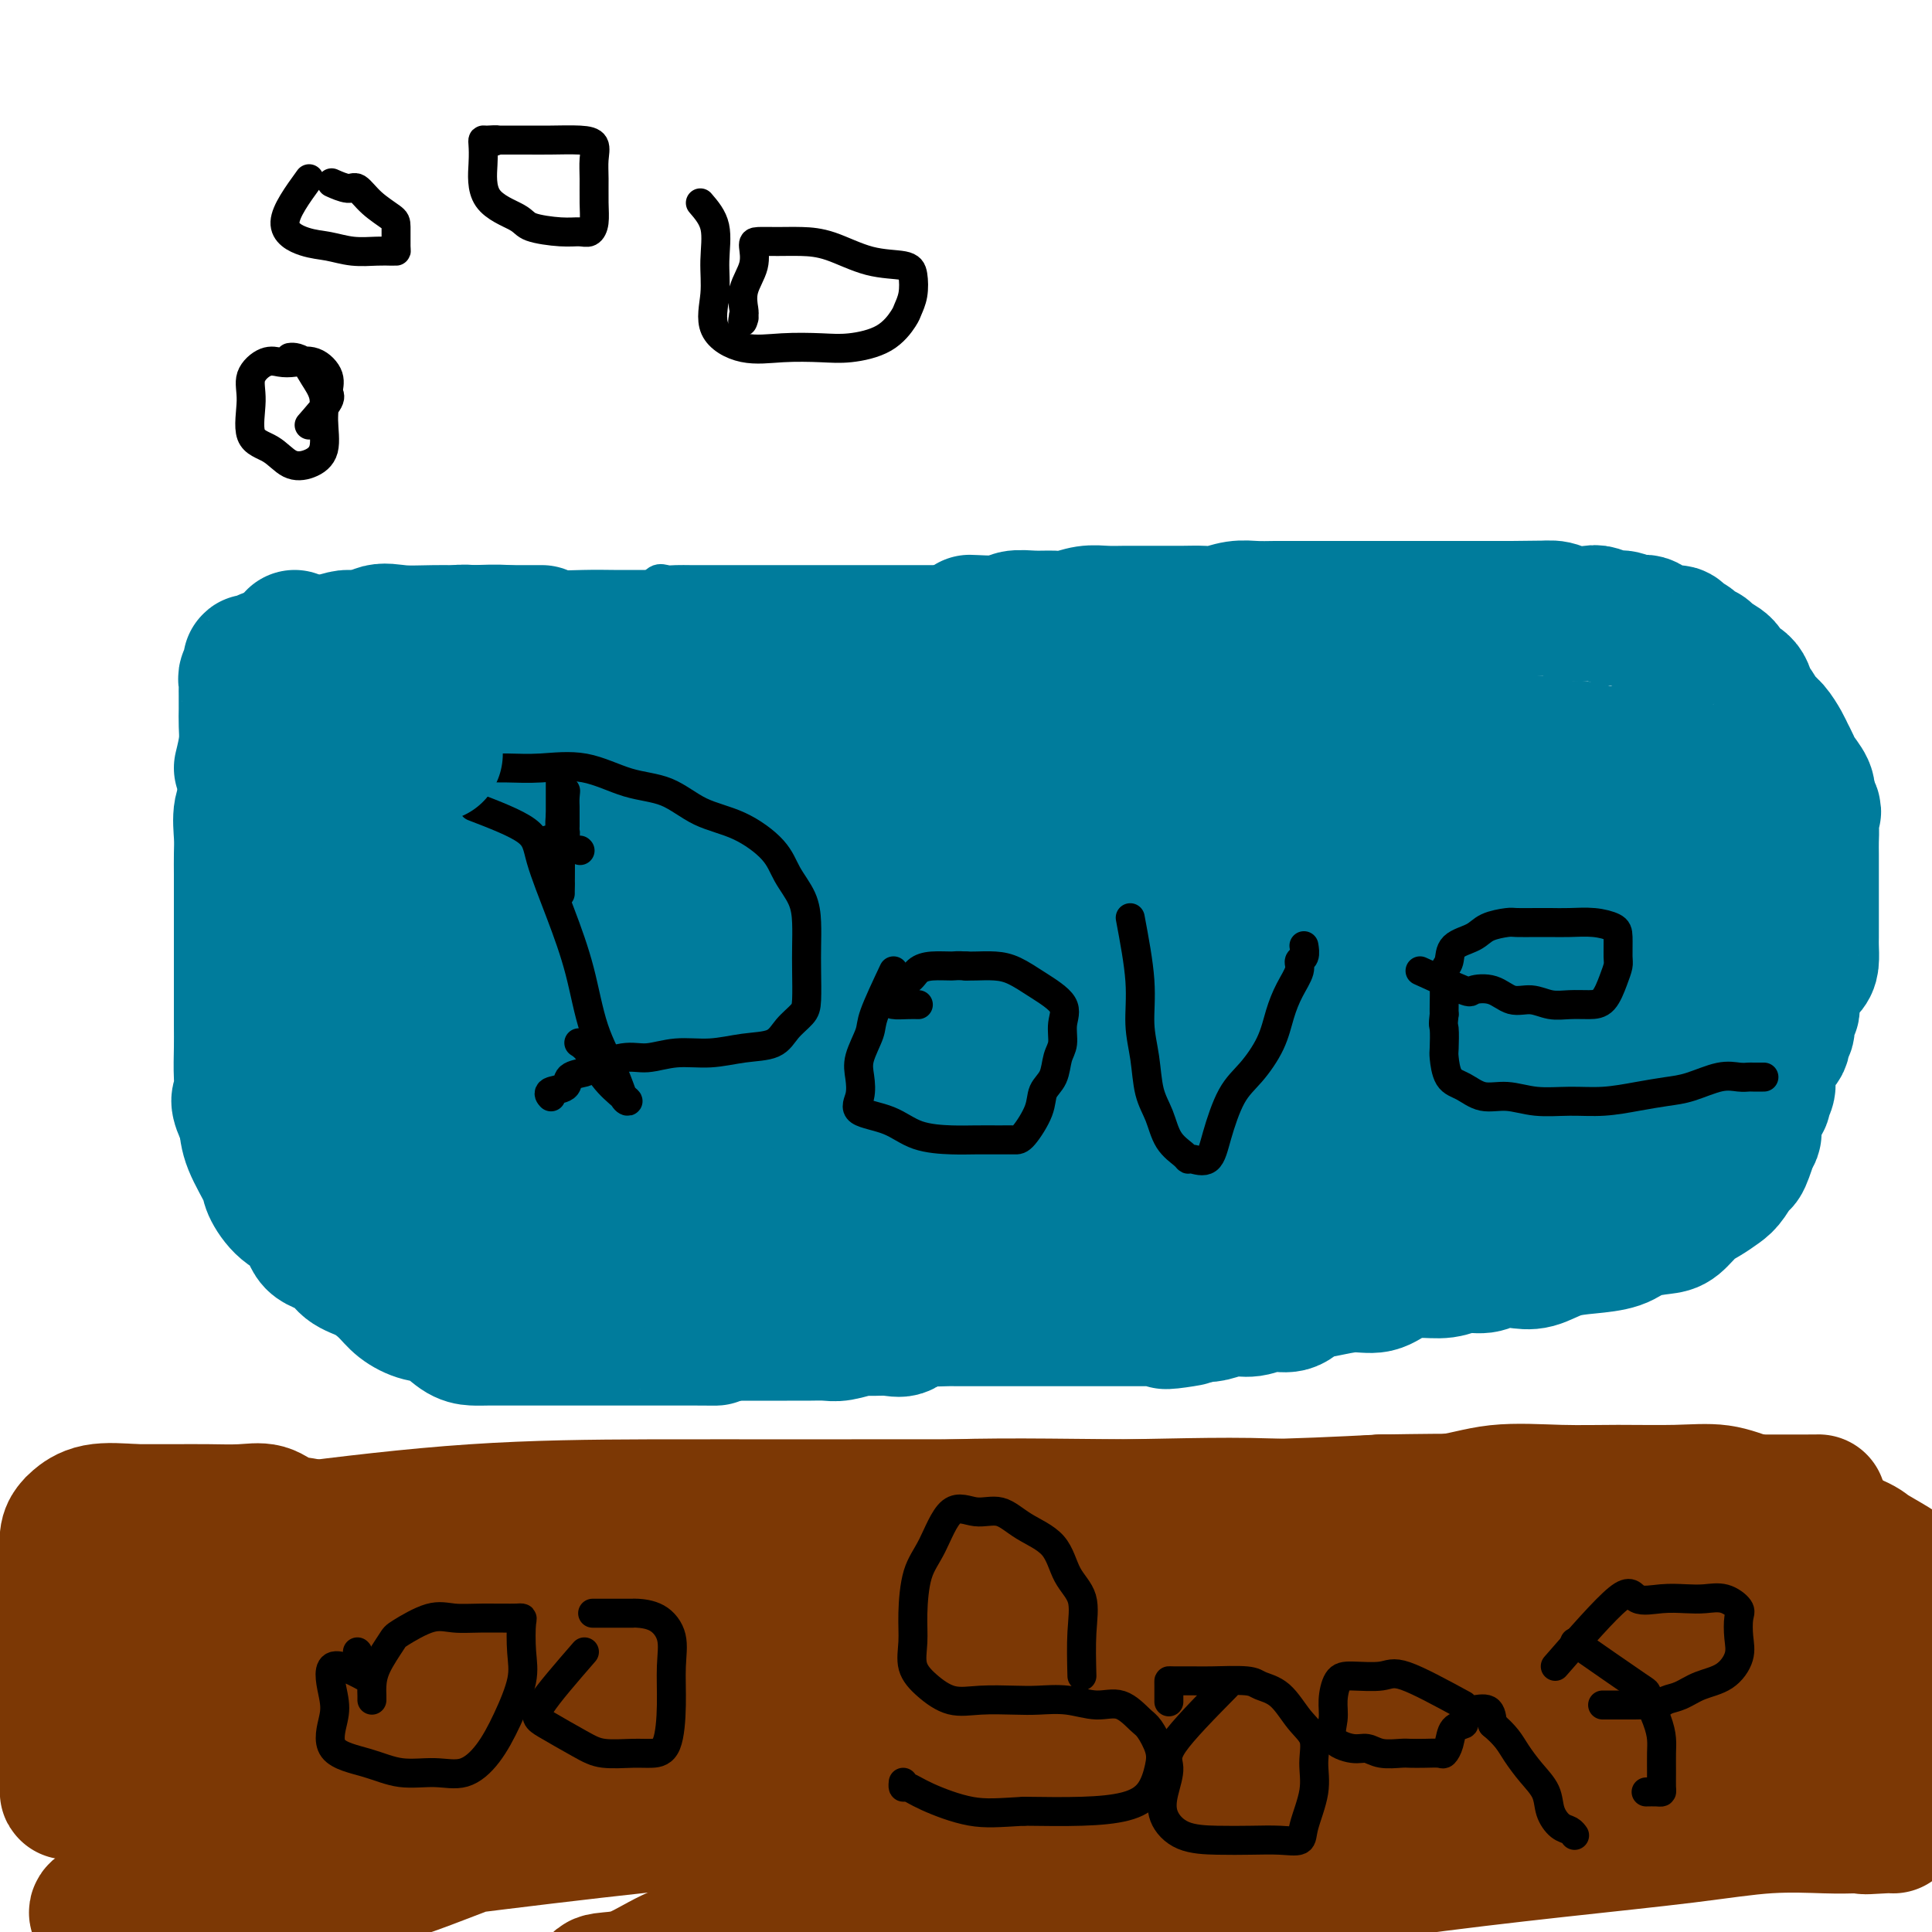 <svg viewBox='0 0 400 400' version='1.1' xmlns='http://www.w3.org/2000/svg' xmlns:xlink='http://www.w3.org/1999/xlink'><g fill='none' stroke='#007C9C' stroke-width='6' stroke-linecap='round' stroke-linejoin='round'><path d='M250,123c-2.810,-0.423 -5.621,-0.845 -7,-1c-1.379,-0.155 -1.328,-0.041 -2,0c-0.672,0.041 -2.067,0.011 -3,0c-0.933,-0.011 -1.404,-0.001 -2,0c-0.596,0.001 -1.316,-0.007 -2,0c-0.684,0.007 -1.332,0.030 -2,0c-0.668,-0.030 -1.354,-0.113 -2,0c-0.646,0.113 -1.250,0.423 -2,0c-0.750,-0.423 -1.646,-1.577 -3,-2c-1.354,-0.423 -3.168,-0.113 -4,0c-0.832,0.113 -0.683,0.030 -1,0c-0.317,-0.030 -1.101,-0.008 -2,0c-0.899,0.008 -1.913,0.002 -3,0c-1.087,-0.002 -2.247,-0.001 -3,0c-0.753,0.001 -1.099,0.000 -2,0c-0.901,-0.000 -2.358,-0.000 -3,0c-0.642,0.000 -0.469,0.000 -1,0c-0.531,-0.000 -1.765,-0.000 -3,0'/><path d='M203,120c-7.545,-0.464 -2.909,-0.124 -2,0c0.909,0.124 -1.909,0.033 -3,0c-1.091,-0.033 -0.453,-0.009 -1,0c-0.547,0.009 -2.277,0.002 -3,0c-0.723,-0.002 -0.437,-0.001 -1,0c-0.563,0.001 -1.975,0.000 -3,0c-1.025,-0.000 -1.663,-0.000 -2,0c-0.337,0.000 -0.373,0.000 -1,0c-0.627,-0.000 -1.843,-0.000 -3,0c-1.157,0.000 -2.253,0.000 -3,0c-0.747,-0.000 -1.144,-0.000 -2,0c-0.856,0.000 -2.171,0.000 -3,0c-0.829,-0.000 -1.171,-0.000 -2,0c-0.829,0.000 -2.146,0.000 -3,0c-0.854,-0.000 -1.244,-0.000 -2,0c-0.756,0.000 -1.878,0.000 -3,0c-1.122,-0.000 -2.245,-0.000 -3,0c-0.755,0.000 -1.142,0.000 -2,0c-0.858,-0.000 -2.187,-0.000 -3,0c-0.813,0.000 -1.110,0.000 -2,0c-0.890,-0.000 -2.374,-0.000 -3,0c-0.626,0.000 -0.393,0.000 -1,0c-0.607,-0.000 -2.053,-0.000 -3,0c-0.947,0.000 -1.394,0.001 -2,0c-0.606,-0.001 -1.370,-0.002 -2,0c-0.630,0.002 -1.127,0.008 -2,0c-0.873,-0.008 -2.121,-0.030 -3,0c-0.879,0.030 -1.390,0.111 -2,0c-0.610,-0.111 -1.318,-0.415 -2,0c-0.682,0.415 -1.338,1.547 -2,2c-0.662,0.453 -1.331,0.226 -2,0'/><path d='M132,122c-11.153,0.305 -3.537,0.068 -1,0c2.537,-0.068 -0.007,0.034 -1,0c-0.993,-0.034 -0.437,-0.205 -1,0c-0.563,0.205 -2.245,0.787 -3,1c-0.755,0.213 -0.582,0.056 -1,0c-0.418,-0.056 -1.425,-0.011 -2,0c-0.575,0.011 -0.718,-0.011 -1,0c-0.282,0.011 -0.705,0.056 -1,0c-0.295,-0.056 -0.463,-0.213 -1,0c-0.537,0.213 -1.442,0.797 -2,1c-0.558,0.203 -0.769,0.025 -1,0c-0.231,-0.025 -0.482,0.102 -1,0c-0.518,-0.102 -1.302,-0.435 -2,0c-0.698,0.435 -1.308,1.637 -2,2c-0.692,0.363 -1.465,-0.113 -2,0c-0.535,0.113 -0.833,0.817 -1,1c-0.167,0.183 -0.203,-0.153 -1,0c-0.797,0.153 -2.353,0.797 -3,1c-0.647,0.203 -0.383,-0.034 -1,0c-0.617,0.034 -2.114,0.339 -3,1c-0.886,0.661 -1.162,1.678 -2,2c-0.838,0.322 -2.240,-0.049 -3,0c-0.760,0.049 -0.880,0.520 -1,1c-0.120,0.480 -0.241,0.969 -1,1c-0.759,0.031 -2.158,-0.395 -3,0c-0.842,0.395 -1.128,1.612 -2,2c-0.872,0.388 -2.330,-0.054 -3,0c-0.670,0.054 -0.551,0.602 -1,1c-0.449,0.398 -1.467,0.646 -2,1c-0.533,0.354 -0.581,0.816 -1,1c-0.419,0.184 -1.210,0.092 -2,0'/><path d='M80,138c-5.670,2.566 -2.846,1.982 -2,2c0.846,0.018 -0.285,0.637 -1,1c-0.715,0.363 -1.014,0.470 -1,1c0.014,0.530 0.339,1.483 0,2c-0.339,0.517 -1.343,0.599 -2,1c-0.657,0.401 -0.967,1.120 -1,2c-0.033,0.880 0.212,1.919 0,3c-0.212,1.081 -0.879,2.204 -1,3c-0.121,0.796 0.305,1.265 0,2c-0.305,0.735 -1.340,1.735 -2,3c-0.660,1.265 -0.946,2.794 -1,4c-0.054,1.206 0.123,2.089 0,3c-0.123,0.911 -0.545,1.850 -1,3c-0.455,1.150 -0.944,2.513 -1,4c-0.056,1.487 0.320,3.100 0,4c-0.320,0.900 -1.338,1.086 -2,2c-0.662,0.914 -0.970,2.555 -1,4c-0.030,1.445 0.216,2.694 0,4c-0.216,1.306 -0.895,2.670 -1,4c-0.105,1.330 0.364,2.627 0,4c-0.364,1.373 -1.562,2.823 -2,4c-0.438,1.177 -0.117,2.081 0,3c0.117,0.919 0.031,1.852 0,3c-0.031,1.148 -0.008,2.512 0,4c0.008,1.488 0.002,3.098 0,4c-0.002,0.902 -0.001,1.094 0,2c0.001,0.906 0.000,2.527 0,4c-0.000,1.473 -0.000,2.797 0,4c0.000,1.203 0.000,2.285 0,3c-0.000,0.715 -0.000,1.061 0,2c0.000,0.939 0.000,2.469 0,4'/><path d='M61,231c-0.464,8.171 -0.124,4.100 0,3c0.124,-1.100 0.033,0.773 0,2c-0.033,1.227 -0.009,1.808 0,3c0.009,1.192 0.003,2.995 0,4c-0.003,1.005 -0.003,1.212 0,2c0.003,0.788 0.009,2.155 0,3c-0.009,0.845 -0.032,1.167 0,2c0.032,0.833 0.117,2.177 0,3c-0.117,0.823 -0.438,1.125 0,2c0.438,0.875 1.635,2.325 2,3c0.365,0.675 -0.103,0.577 0,1c0.103,0.423 0.775,1.366 1,2c0.225,0.634 0.001,0.958 0,1c-0.001,0.042 0.222,-0.199 1,0c0.778,0.199 2.112,0.838 3,1c0.888,0.162 1.329,-0.153 2,0c0.671,0.153 1.573,0.773 3,1c1.427,0.227 3.379,0.061 5,0c1.621,-0.061 2.911,-0.016 5,0c2.089,0.016 4.978,0.004 7,0c2.022,-0.004 3.177,-0.001 5,0c1.823,0.001 4.315,0.000 6,0c1.685,-0.000 2.565,-0.000 4,0c1.435,0.000 3.426,0.000 5,0c1.574,-0.000 2.730,-0.000 4,0c1.270,0.000 2.652,0.000 4,0c1.348,-0.000 2.660,-0.000 4,0c1.340,0.000 2.707,0.000 4,0c1.293,-0.000 2.512,-0.000 4,0c1.488,0.000 3.244,0.000 5,0'/><path d='M135,264c11.084,0.155 5.293,0.041 4,0c-1.293,-0.041 1.912,-0.011 4,0c2.088,0.011 3.061,0.003 4,0c0.939,-0.003 1.846,-0.001 3,0c1.154,0.001 2.555,0.000 4,0c1.445,-0.000 2.936,-0.000 4,0c1.064,0.000 1.703,0.000 3,0c1.297,-0.000 3.252,-0.000 5,0c1.748,0.000 3.289,0.000 4,0c0.711,-0.000 0.591,-0.000 2,0c1.409,0.000 4.347,0.000 6,0c1.653,-0.000 2.021,-0.000 3,0c0.979,0.000 2.571,0.000 4,0c1.429,-0.000 2.696,-0.000 4,0c1.304,0.000 2.644,0.000 4,0c1.356,-0.000 2.728,-0.000 4,0c1.272,0.000 2.444,0.000 4,0c1.556,-0.000 3.496,-0.000 5,0c1.504,0.000 2.573,0.000 4,0c1.427,-0.000 3.214,-0.000 5,0c1.786,0.000 3.572,0.000 5,0c1.428,-0.000 2.500,0.000 4,0c1.500,0.000 3.430,0.000 5,0c1.570,0.000 2.782,0.000 4,0c1.218,0.000 2.443,0.000 4,0c1.557,0.000 3.444,0.000 5,0c1.556,0.000 2.779,0.000 4,0c1.221,0.000 2.441,0.000 4,0c1.559,0.000 3.458,0.000 5,0c1.542,0.000 2.726,0.000 4,0c1.274,0.000 2.637,0.000 4,0'/><path d='M263,264c20.560,-0.012 7.962,-0.041 4,0c-3.962,0.041 0.714,0.153 3,0c2.286,-0.153 2.183,-0.571 3,-1c0.817,-0.429 2.555,-0.870 4,-1c1.445,-0.130 2.599,0.052 4,0c1.401,-0.052 3.049,-0.338 4,-1c0.951,-0.662 1.204,-1.698 2,-2c0.796,-0.302 2.135,0.131 3,0c0.865,-0.131 1.256,-0.827 2,-1c0.744,-0.173 1.843,0.178 3,0c1.157,-0.178 2.374,-0.885 3,-1c0.626,-0.115 0.661,0.363 1,0c0.339,-0.363 0.982,-1.565 2,-2c1.018,-0.435 2.412,-0.102 3,0c0.588,0.102 0.372,-0.029 1,0c0.628,0.029 2.101,0.216 3,0c0.899,-0.216 1.223,-0.836 2,-1c0.777,-0.164 2.006,0.127 3,0c0.994,-0.127 1.753,-0.671 3,-1c1.247,-0.329 2.980,-0.443 4,-1c1.020,-0.557 1.325,-1.557 2,-2c0.675,-0.443 1.718,-0.330 3,-1c1.282,-0.670 2.801,-2.123 4,-3c1.199,-0.877 2.078,-1.179 3,-2c0.922,-0.821 1.886,-2.161 3,-3c1.114,-0.839 2.378,-1.175 3,-2c0.622,-0.825 0.600,-2.138 1,-3c0.400,-0.862 1.221,-1.272 2,-2c0.779,-0.728 1.518,-1.773 2,-3c0.482,-1.227 0.709,-2.636 1,-4c0.291,-1.364 0.645,-2.682 1,-4'/><path d='M345,223c1.083,-3.251 0.290,-3.377 0,-4c-0.290,-0.623 -0.078,-1.743 0,-3c0.078,-1.257 0.021,-2.650 0,-4c-0.021,-1.350 -0.006,-2.656 0,-4c0.006,-1.344 0.001,-2.726 0,-4c-0.001,-1.274 -0.000,-2.441 0,-4c0.000,-1.559 0.000,-3.512 0,-5c-0.000,-1.488 -0.000,-2.513 0,-4c0.000,-1.487 0.000,-3.436 0,-5c-0.000,-1.564 -0.000,-2.743 0,-4c0.000,-1.257 0.000,-2.594 0,-4c-0.000,-1.406 -0.000,-2.882 0,-4c0.000,-1.118 0.000,-1.877 0,-3c-0.000,-1.123 -0.000,-2.610 0,-4c0.000,-1.390 0.000,-2.684 0,-4c-0.000,-1.316 -0.000,-2.654 0,-4c0.000,-1.346 0.000,-2.701 0,-4c-0.000,-1.299 -0.000,-2.542 0,-4c0.000,-1.458 0.001,-3.130 0,-4c-0.001,-0.870 -0.004,-0.939 0,-2c0.004,-1.061 0.014,-3.113 0,-4c-0.014,-0.887 -0.052,-0.608 0,-1c0.052,-0.392 0.194,-1.453 0,-2c-0.194,-0.547 -0.725,-0.579 -1,-1c-0.275,-0.421 -0.296,-1.230 -1,-2c-0.704,-0.770 -2.092,-1.502 -3,-2c-0.908,-0.498 -1.336,-0.762 -2,-1c-0.664,-0.238 -1.563,-0.449 -2,-1c-0.437,-0.551 -0.410,-1.443 -1,-2c-0.590,-0.557 -1.795,-0.778 -3,-1'/><path d='M332,128c-2.168,-1.792 -1.086,-1.272 -1,-1c0.086,0.272 -0.822,0.297 -2,0c-1.178,-0.297 -2.625,-0.917 -4,-1c-1.375,-0.083 -2.677,0.370 -4,0c-1.323,-0.370 -2.665,-1.563 -4,-2c-1.335,-0.437 -2.662,-0.117 -4,0c-1.338,0.117 -2.689,0.031 -4,0c-1.311,-0.031 -2.584,-0.008 -4,0c-1.416,0.008 -2.975,0.002 -4,0c-1.025,-0.002 -1.516,-0.001 -3,0c-1.484,0.001 -3.961,0.000 -6,0c-2.039,-0.000 -3.641,-0.000 -5,0c-1.359,0.000 -2.474,0.000 -4,0c-1.526,-0.000 -3.464,-0.000 -5,0c-1.536,0.000 -2.669,0.000 -4,0c-1.331,-0.000 -2.861,-0.000 -4,0c-1.139,0.000 -1.887,0.000 -3,0c-1.113,-0.000 -2.589,-0.000 -4,0c-1.411,0.000 -2.755,0.000 -4,0c-1.245,-0.000 -2.390,-0.000 -4,0c-1.610,0.000 -3.684,0.000 -5,0c-1.316,-0.000 -1.873,-0.000 -3,0c-1.127,0.000 -2.824,0.000 -4,0c-1.176,-0.000 -1.832,-0.000 -3,0c-1.168,0.000 -2.847,0.000 -4,0c-1.153,-0.000 -1.781,-0.000 -3,0c-1.219,0.000 -3.028,0.000 -4,0c-0.972,-0.000 -1.106,-0.000 -2,0c-0.894,0.000 -2.548,0.000 -4,0c-1.452,0.000 -2.700,-0.000 -4,0c-1.300,0.000 -2.650,0.000 -4,0'/><path d='M215,124c-16.510,0.061 -6.785,0.212 -4,0c2.785,-0.212 -1.371,-0.788 -4,-1c-2.629,-0.212 -3.732,-0.061 -5,0c-1.268,0.061 -2.703,0.030 -4,0c-1.297,-0.030 -2.457,-0.061 -4,0c-1.543,0.061 -3.470,0.212 -5,0c-1.530,-0.212 -2.662,-0.789 -4,-1c-1.338,-0.211 -2.880,-0.057 -4,0c-1.120,0.057 -1.817,0.015 -3,0c-1.183,-0.015 -2.850,-0.004 -4,0c-1.150,0.004 -1.781,0.001 -3,0c-1.219,-0.001 -3.024,-0.000 -4,0c-0.976,0.000 -1.122,0.000 -2,0c-0.878,-0.000 -2.486,0.000 -4,0c-1.514,-0.000 -2.932,-0.001 -4,0c-1.068,0.001 -1.786,0.003 -3,0c-1.214,-0.003 -2.925,-0.011 -4,0c-1.075,0.011 -1.514,0.039 -3,0c-1.486,-0.039 -4.018,-0.147 -6,0c-1.982,0.147 -3.415,0.547 -5,1c-1.585,0.453 -3.323,0.957 -5,1c-1.677,0.043 -3.293,-0.377 -5,0c-1.707,0.377 -3.507,1.550 -5,2c-1.493,0.450 -2.681,0.177 -4,0c-1.319,-0.177 -2.770,-0.258 -4,0c-1.230,0.258 -2.240,0.856 -3,1c-0.760,0.144 -1.270,-0.166 -2,0c-0.730,0.166 -1.680,0.807 -3,1c-1.320,0.193 -3.009,-0.064 -4,0c-0.991,0.064 -1.283,0.447 -2,1c-0.717,0.553 -1.858,1.277 -3,2'/><path d='M96,131c-7.021,1.340 -2.074,0.190 -1,0c1.074,-0.190 -1.723,0.581 -3,1c-1.277,0.419 -1.032,0.485 -1,1c0.032,0.515 -0.150,1.479 -1,2c-0.850,0.521 -2.368,0.600 -3,1c-0.632,0.400 -0.379,1.123 -1,2c-0.621,0.877 -2.116,1.910 -3,3c-0.884,1.090 -1.159,2.238 -2,3c-0.841,0.762 -2.250,1.139 -3,2c-0.750,0.861 -0.842,2.207 -1,3c-0.158,0.793 -0.382,1.032 -1,2c-0.618,0.968 -1.630,2.665 -2,4c-0.370,1.335 -0.098,2.309 0,3c0.098,0.691 0.023,1.099 0,2c-0.023,0.901 0.008,2.294 0,3c-0.008,0.706 -0.054,0.725 0,1c0.054,0.275 0.207,0.805 0,1c-0.207,0.195 -0.773,0.056 -1,0c-0.227,-0.056 -0.113,-0.028 0,0'/></g>
<g fill='none' stroke='#007C9C' stroke-width='28' stroke-linecap='round' stroke-linejoin='round'><path d='M74,135c1.283,-1.691 2.567,-3.382 4,-4c1.433,-0.618 3.017,-0.162 5,0c1.983,0.162 4.367,0.029 7,0c2.633,-0.029 5.516,0.045 8,0c2.484,-0.045 4.570,-0.208 7,0c2.430,0.208 5.206,0.788 8,1c2.794,0.212 5.607,0.057 8,0c2.393,-0.057 4.365,-0.015 6,0c1.635,0.015 2.933,0.004 5,0c2.067,-0.004 4.902,-0.001 7,0c2.098,0.001 3.460,0.000 5,0c1.540,-0.000 3.259,-0.000 5,0c1.741,0.000 3.505,0.000 5,0c1.495,-0.000 2.720,-0.000 4,0c1.280,0.000 2.614,0.000 4,0c1.386,-0.000 2.824,-0.000 4,0c1.176,0.000 2.088,0.000 3,0c0.912,-0.000 1.822,-0.000 3,0c1.178,0.000 2.625,0.001 4,0c1.375,-0.001 2.679,-0.004 4,0c1.321,0.004 2.658,0.015 4,0c1.342,-0.015 2.690,-0.056 4,0c1.310,0.056 2.584,0.207 4,0c1.416,-0.207 2.976,-0.774 4,-1c1.024,-0.226 1.512,-0.113 2,0'/><path d='M198,131c19.279,-0.469 7.476,-1.643 4,-2c-3.476,-0.357 1.374,0.101 4,0c2.626,-0.101 3.027,-0.763 4,-1c0.973,-0.237 2.518,-0.049 4,0c1.482,0.049 2.903,-0.039 4,0c1.097,0.039 1.871,0.207 3,0c1.129,-0.207 2.612,-0.787 4,-1c1.388,-0.213 2.681,-0.057 4,0c1.319,0.057 2.664,0.015 4,0c1.336,-0.015 2.664,-0.003 4,0c1.336,0.003 2.682,-0.003 4,0c1.318,0.003 2.610,0.015 4,0c1.390,-0.015 2.878,-0.057 4,0c1.122,0.057 1.878,0.211 3,0c1.122,-0.211 2.609,-0.789 4,-1c1.391,-0.211 2.684,-0.057 4,0c1.316,0.057 2.655,0.015 4,0c1.345,-0.015 2.698,-0.004 4,0c1.302,0.004 2.554,0.001 4,0c1.446,-0.001 3.086,-0.000 4,0c0.914,0.000 1.100,0.000 2,0c0.900,-0.000 2.513,-0.000 4,0c1.487,0.000 2.848,0.000 4,0c1.152,-0.000 2.096,-0.000 3,0c0.904,0.000 1.769,0.000 3,0c1.231,-0.000 2.828,-0.000 4,0c1.172,0.000 1.919,0.000 3,0c1.081,-0.000 2.496,-0.000 4,0c1.504,0.000 3.097,0.000 4,0c0.903,-0.000 1.115,-0.000 2,0c0.885,0.000 2.442,0.000 4,0'/><path d='M313,126c14.228,-0.159 5.798,-0.056 3,0c-2.798,0.056 0.036,0.067 2,0c1.964,-0.067 3.058,-0.210 4,0c0.942,0.210 1.732,0.773 3,1c1.268,0.227 3.015,0.118 4,0c0.985,-0.118 1.208,-0.244 2,0c0.792,0.244 2.154,0.858 3,1c0.846,0.142 1.176,-0.187 2,0c0.824,0.187 2.143,0.890 3,1c0.857,0.110 1.252,-0.373 2,0c0.748,0.373 1.849,1.600 3,2c1.151,0.400 2.354,-0.029 3,0c0.646,0.029 0.737,0.515 1,1c0.263,0.485 0.698,0.969 1,1c0.302,0.031 0.470,-0.392 1,0c0.530,0.392 1.421,1.600 2,2c0.579,0.400 0.845,-0.007 1,0c0.155,0.007 0.199,0.430 1,1c0.801,0.570 2.360,1.289 3,2c0.640,0.711 0.359,1.416 1,2c0.641,0.584 2.202,1.047 3,2c0.798,0.953 0.834,2.395 1,3c0.166,0.605 0.464,0.375 1,1c0.536,0.625 1.310,2.107 2,3c0.690,0.893 1.297,1.197 2,2c0.703,0.803 1.502,2.106 2,3c0.498,0.894 0.694,1.381 1,2c0.306,0.619 0.721,1.372 1,2c0.279,0.628 0.421,1.131 1,2c0.579,0.869 1.594,2.106 2,3c0.406,0.894 0.203,1.447 0,2'/><path d='M374,165c2.238,4.094 1.332,2.829 1,3c-0.332,0.171 -0.089,1.778 0,3c0.089,1.222 0.024,2.058 0,3c-0.024,0.942 -0.006,1.989 0,3c0.006,1.011 0.002,1.986 0,3c-0.002,1.014 -0.000,2.068 0,3c0.000,0.932 -0.000,1.743 0,3c0.000,1.257 0.000,2.959 0,4c-0.000,1.041 -0.002,1.419 0,2c0.002,0.581 0.007,1.364 0,2c-0.007,0.636 -0.025,1.124 0,2c0.025,0.876 0.094,2.139 0,3c-0.094,0.861 -0.350,1.320 -1,2c-0.650,0.680 -1.695,1.581 -2,2c-0.305,0.419 0.130,0.358 0,1c-0.130,0.642 -0.824,1.989 -1,3c-0.176,1.011 0.165,1.688 0,2c-0.165,0.312 -0.837,0.259 -1,1c-0.163,0.741 0.182,2.277 0,3c-0.182,0.723 -0.890,0.633 -1,1c-0.110,0.367 0.378,1.190 0,2c-0.378,0.810 -1.622,1.608 -2,2c-0.378,0.392 0.111,0.380 0,1c-0.111,0.620 -0.822,1.873 -1,3c-0.178,1.127 0.176,2.127 0,3c-0.176,0.873 -0.884,1.620 -1,2c-0.116,0.380 0.358,0.392 0,1c-0.358,0.608 -1.550,1.813 -2,3c-0.450,1.187 -0.160,2.358 0,3c0.160,0.642 0.188,0.755 0,1c-0.188,0.245 -0.594,0.623 -1,1'/><path d='M362,236c-1.960,5.773 -0.358,1.707 0,1c0.358,-0.707 -0.526,1.946 -1,3c-0.474,1.054 -0.538,0.508 -1,1c-0.462,0.492 -1.320,2.023 -2,3c-0.680,0.977 -1.180,1.400 -2,2c-0.820,0.600 -1.959,1.378 -3,2c-1.041,0.622 -1.984,1.087 -3,2c-1.016,0.913 -2.104,2.272 -3,3c-0.896,0.728 -1.600,0.824 -3,1c-1.400,0.176 -3.497,0.433 -5,1c-1.503,0.567 -2.410,1.445 -4,2c-1.590,0.555 -3.861,0.789 -6,1c-2.139,0.211 -4.147,0.400 -6,1c-1.853,0.600 -3.552,1.610 -5,2c-1.448,0.390 -2.644,0.161 -4,0c-1.356,-0.161 -2.872,-0.254 -4,0c-1.128,0.254 -1.870,0.854 -3,1c-1.130,0.146 -2.650,-0.163 -4,0c-1.350,0.163 -2.529,0.799 -4,1c-1.471,0.201 -3.233,-0.034 -5,0c-1.767,0.034 -3.540,0.336 -5,1c-1.460,0.664 -2.606,1.688 -4,2c-1.394,0.312 -3.037,-0.089 -5,0c-1.963,0.089 -4.247,0.669 -6,1c-1.753,0.331 -2.975,0.413 -4,1c-1.025,0.587 -1.854,1.678 -3,2c-1.146,0.322 -2.611,-0.124 -4,0c-1.389,0.124 -2.702,0.817 -4,1c-1.298,0.183 -2.580,-0.143 -4,0c-1.420,0.143 -2.977,0.755 -4,1c-1.023,0.245 -1.511,0.122 -2,0'/><path d='M249,272c-13.759,2.547 -5.156,1.415 -3,1c2.156,-0.415 -2.136,-0.111 -4,0c-1.864,0.111 -1.299,0.030 -2,0c-0.701,-0.030 -2.667,-0.008 -4,0c-1.333,0.008 -2.033,0.002 -3,0c-0.967,-0.002 -2.202,-0.001 -3,0c-0.798,0.001 -1.158,0.000 -2,0c-0.842,-0.000 -2.167,-0.000 -3,0c-0.833,0.000 -1.176,0.000 -2,0c-0.824,-0.000 -2.130,-0.000 -3,0c-0.870,0.000 -1.302,0.000 -2,0c-0.698,-0.000 -1.660,-0.000 -3,0c-1.340,0.000 -3.059,0.000 -4,0c-0.941,-0.000 -1.104,-0.000 -2,0c-0.896,0.000 -2.526,0.001 -4,0c-1.474,-0.001 -2.793,-0.002 -4,0c-1.207,0.002 -2.301,0.008 -3,0c-0.699,-0.008 -1.004,-0.030 -2,0c-0.996,0.030 -2.683,0.114 -4,0c-1.317,-0.114 -2.262,-0.424 -3,0c-0.738,0.424 -1.268,1.581 -2,2c-0.732,0.419 -1.665,0.098 -3,0c-1.335,-0.098 -3.073,0.026 -4,0c-0.927,-0.026 -1.043,-0.203 -2,0c-0.957,0.203 -2.756,0.786 -4,1c-1.244,0.214 -1.932,0.057 -3,0c-1.068,-0.057 -2.515,-0.015 -4,0c-1.485,0.015 -3.006,0.004 -4,0c-0.994,-0.004 -1.460,-0.001 -3,0c-1.540,0.001 -4.154,0.000 -6,0c-1.846,-0.000 -2.923,-0.000 -4,0'/><path d='M150,276c-15.865,0.845 -6.026,0.959 -3,1c3.026,0.041 -0.759,0.011 -3,0c-2.241,-0.011 -2.939,-0.003 -4,0c-1.061,0.003 -2.487,0.001 -4,0c-1.513,-0.001 -3.114,-0.000 -4,0c-0.886,0.000 -1.056,0.000 -2,0c-0.944,-0.000 -2.661,-0.000 -4,0c-1.339,0.000 -2.300,0.000 -3,0c-0.700,-0.000 -1.138,-0.000 -2,0c-0.862,0.000 -2.148,0.000 -3,0c-0.852,-0.000 -1.271,-0.000 -2,0c-0.729,0.000 -1.770,0.000 -3,0c-1.230,-0.000 -2.649,-0.001 -4,0c-1.351,0.001 -2.633,0.004 -4,0c-1.367,-0.004 -2.819,-0.014 -4,0c-1.181,0.014 -2.091,0.051 -3,0c-0.909,-0.051 -1.817,-0.190 -3,-1c-1.183,-0.810 -2.640,-2.290 -4,-3c-1.360,-0.710 -2.622,-0.650 -4,-1c-1.378,-0.350 -2.870,-1.109 -4,-2c-1.130,-0.891 -1.896,-1.913 -3,-3c-1.104,-1.087 -2.545,-2.238 -4,-3c-1.455,-0.762 -2.924,-1.136 -4,-2c-1.076,-0.864 -1.760,-2.217 -3,-3c-1.240,-0.783 -3.037,-0.997 -4,-2c-0.963,-1.003 -1.091,-2.795 -2,-4c-0.909,-1.205 -2.597,-1.823 -4,-3c-1.403,-1.177 -2.520,-2.913 -3,-4c-0.480,-1.087 -0.321,-1.523 -1,-3c-0.679,-1.477 -2.194,-3.993 -3,-6c-0.806,-2.007 -0.903,-3.503 -1,-5'/><path d='M51,232c-2.392,-4.840 -1.373,-4.441 -1,-5c0.373,-0.559 0.100,-2.076 0,-4c-0.100,-1.924 -0.027,-4.253 0,-6c0.027,-1.747 0.007,-2.910 0,-5c-0.007,-2.090 -0.002,-5.106 0,-7c0.002,-1.894 0.001,-2.666 0,-4c-0.001,-1.334 -0.000,-3.231 0,-5c0.000,-1.769 -0.000,-3.411 0,-5c0.000,-1.589 0.000,-3.127 0,-4c-0.000,-0.873 -0.002,-1.083 0,-2c0.002,-0.917 0.006,-2.541 0,-4c-0.006,-1.459 -0.022,-2.755 0,-4c0.022,-1.245 0.081,-2.441 0,-4c-0.081,-1.559 -0.302,-3.481 0,-5c0.302,-1.519 1.125,-2.635 2,-4c0.875,-1.365 1.800,-2.981 3,-4c1.200,-1.019 2.673,-1.443 4,-2c1.327,-0.557 2.508,-1.246 4,-2c1.492,-0.754 3.294,-1.571 5,-2c1.706,-0.429 3.316,-0.468 5,-1c1.684,-0.532 3.443,-1.557 5,-2c1.557,-0.443 2.912,-0.305 5,-1c2.088,-0.695 4.908,-2.223 7,-3c2.092,-0.777 3.454,-0.804 5,-1c1.546,-0.196 3.274,-0.560 5,-1c1.726,-0.440 3.450,-0.955 5,-1c1.550,-0.045 2.926,0.380 5,0c2.074,-0.380 4.844,-1.566 7,-2c2.156,-0.434 3.696,-0.117 6,0c2.304,0.117 5.373,0.033 8,0c2.627,-0.033 4.814,-0.017 7,0'/><path d='M138,142c8.658,-1.000 6.304,-0.999 7,-1c0.696,-0.001 4.443,-0.005 7,0c2.557,0.005 3.924,0.017 6,0c2.076,-0.017 4.862,-0.065 7,0c2.138,0.065 3.630,0.242 6,0c2.370,-0.242 5.619,-0.902 8,-1c2.381,-0.098 3.895,0.366 6,0c2.105,-0.366 4.803,-1.562 7,-2c2.197,-0.438 3.893,-0.117 6,0c2.107,0.117 4.623,0.031 7,0c2.377,-0.031 4.613,-0.009 7,0c2.387,0.009 4.925,0.003 7,0c2.075,-0.003 3.688,-0.003 6,0c2.312,0.003 5.322,0.009 8,0c2.678,-0.009 5.023,-0.034 7,0c1.977,0.034 3.587,0.127 6,0c2.413,-0.127 5.631,-0.476 8,0c2.369,0.476 3.890,1.776 6,3c2.110,1.224 4.809,2.373 7,3c2.191,0.627 3.873,0.731 6,1c2.127,0.269 4.700,0.701 7,1c2.300,0.299 4.326,0.465 6,1c1.674,0.535 2.994,1.440 5,2c2.006,0.560 4.698,0.776 7,1c2.302,0.224 4.215,0.456 6,1c1.785,0.544 3.443,1.399 5,2c1.557,0.601 3.014,0.948 5,1c1.986,0.052 4.501,-0.192 6,0c1.499,0.192 1.980,0.821 3,1c1.020,0.179 2.577,-0.092 4,0c1.423,0.092 2.711,0.546 4,1'/><path d='M331,156c10.658,1.731 5.305,0.059 4,0c-1.305,-0.059 1.440,1.493 3,2c1.560,0.507 1.935,-0.033 3,0c1.065,0.033 2.819,0.639 4,1c1.181,0.361 1.787,0.477 3,1c1.213,0.523 3.031,1.453 4,2c0.969,0.547 1.087,0.710 2,1c0.913,0.290 2.621,0.706 4,1c1.379,0.294 2.430,0.467 3,1c0.570,0.533 0.661,1.425 1,2c0.339,0.575 0.928,0.831 1,1c0.072,0.169 -0.374,0.250 0,1c0.374,0.750 1.567,2.170 2,3c0.433,0.830 0.106,1.072 0,2c-0.106,0.928 0.009,2.543 0,4c-0.009,1.457 -0.140,2.755 0,4c0.140,1.245 0.553,2.437 0,4c-0.553,1.563 -2.072,3.498 -3,5c-0.928,1.502 -1.265,2.572 -2,4c-0.735,1.428 -1.869,3.213 -3,5c-1.131,1.787 -2.261,3.577 -3,5c-0.739,1.423 -1.087,2.481 -2,4c-0.913,1.519 -2.390,3.499 -3,5c-0.610,1.501 -0.353,2.523 -1,4c-0.647,1.477 -2.197,3.408 -3,5c-0.803,1.592 -0.860,2.846 -1,4c-0.140,1.154 -0.363,2.207 -1,3c-0.637,0.793 -1.686,1.326 -2,2c-0.314,0.674 0.108,1.489 0,2c-0.108,0.511 -0.745,0.717 -1,1c-0.255,0.283 -0.127,0.641 0,1'/><path d='M340,236c-3.917,7.667 -1.209,1.833 -1,0c0.209,-1.833 -2.082,0.334 -3,1c-0.918,0.666 -0.462,-0.168 -1,0c-0.538,0.168 -2.068,1.337 -4,2c-1.932,0.663 -4.264,0.821 -6,1c-1.736,0.179 -2.877,0.380 -5,1c-2.123,0.620 -5.230,1.658 -8,3c-2.770,1.342 -5.203,2.987 -8,4c-2.797,1.013 -5.959,1.395 -9,2c-3.041,0.605 -5.961,1.434 -9,2c-3.039,0.566 -6.199,0.869 -9,1c-2.801,0.131 -5.245,0.088 -8,0c-2.755,-0.088 -5.821,-0.222 -8,0c-2.179,0.222 -3.472,0.801 -5,1c-1.528,0.199 -3.290,0.018 -5,0c-1.710,-0.018 -3.367,0.125 -5,1c-1.633,0.875 -3.244,2.481 -5,3c-1.756,0.519 -3.659,-0.050 -5,0c-1.341,0.050 -2.120,0.717 -4,1c-1.880,0.283 -4.862,0.180 -7,0c-2.138,-0.180 -3.431,-0.437 -5,0c-1.569,0.437 -3.414,1.567 -5,2c-1.586,0.433 -2.914,0.169 -5,0c-2.086,-0.169 -4.931,-0.241 -7,0c-2.069,0.241 -3.362,0.797 -5,1c-1.638,0.203 -3.620,0.054 -6,0c-2.380,-0.054 -5.157,-0.015 -8,0c-2.843,0.015 -5.752,0.004 -8,0c-2.248,-0.004 -3.836,-0.001 -6,0c-2.164,0.001 -4.904,0.000 -7,0c-2.096,-0.000 -3.548,-0.000 -5,0'/><path d='M158,262c-9.667,0.157 -5.333,0.049 -5,0c0.333,-0.049 -3.334,-0.041 -6,0c-2.666,0.041 -4.332,0.114 -6,0c-1.668,-0.114 -3.337,-0.414 -5,-1c-1.663,-0.586 -3.319,-1.456 -5,-2c-1.681,-0.544 -3.387,-0.760 -5,-1c-1.613,-0.240 -3.133,-0.503 -4,-1c-0.867,-0.497 -1.080,-1.228 -2,-2c-0.920,-0.772 -2.546,-1.586 -4,-2c-1.454,-0.414 -2.737,-0.427 -4,-1c-1.263,-0.573 -2.505,-1.707 -4,-3c-1.495,-1.293 -3.244,-2.746 -5,-4c-1.756,-1.254 -3.520,-2.311 -5,-4c-1.480,-1.689 -2.676,-4.012 -4,-5c-1.324,-0.988 -2.775,-0.641 -4,-2c-1.225,-1.359 -2.223,-4.425 -3,-6c-0.777,-1.575 -1.333,-1.661 -2,-3c-0.667,-1.339 -1.447,-3.932 -2,-6c-0.553,-2.068 -0.880,-3.609 -1,-6c-0.120,-2.391 -0.033,-5.630 0,-8c0.033,-2.370 0.010,-3.870 0,-6c-0.010,-2.130 -0.009,-4.891 0,-7c0.009,-2.109 0.027,-3.567 0,-5c-0.027,-1.433 -0.098,-2.841 0,-4c0.098,-1.159 0.364,-2.070 0,-3c-0.364,-0.930 -1.358,-1.879 0,-3c1.358,-1.121 5.068,-2.414 8,-4c2.932,-1.586 5.085,-3.466 8,-5c2.915,-1.534 6.593,-2.721 10,-4c3.407,-1.279 6.545,-2.651 10,-4c3.455,-1.349 7.228,-2.674 11,-4'/><path d='M129,156c9.074,-3.669 8.258,-2.341 10,-2c1.742,0.341 6.042,-0.305 10,-1c3.958,-0.695 7.572,-1.440 11,-2c3.428,-0.560 6.668,-0.935 10,-1c3.332,-0.065 6.754,0.179 10,0c3.246,-0.179 6.315,-0.780 9,-1c2.685,-0.220 4.988,-0.059 8,0c3.012,0.059 6.735,0.016 10,0c3.265,-0.016 6.071,-0.004 9,0c2.929,0.004 5.981,0.001 9,0c3.019,-0.001 6.004,-0.001 9,0c2.996,0.001 6.005,0.004 9,0c2.995,-0.004 5.978,-0.016 9,0c3.022,0.016 6.082,0.059 9,0c2.918,-0.059 5.693,-0.219 9,0c3.307,0.219 7.146,0.818 10,1c2.854,0.182 4.724,-0.053 7,0c2.276,0.053 4.957,0.394 7,1c2.043,0.606 3.448,1.475 5,2c1.552,0.525 3.251,0.704 5,1c1.749,0.296 3.548,0.708 5,1c1.452,0.292 2.559,0.462 4,1c1.441,0.538 3.218,1.444 5,2c1.782,0.556 3.569,0.764 5,1c1.431,0.236 2.505,0.501 4,1c1.495,0.499 3.413,1.233 5,2c1.587,0.767 2.845,1.567 4,2c1.155,0.433 2.206,0.497 3,1c0.794,0.503 1.329,1.443 2,2c0.671,0.557 1.477,0.731 2,1c0.523,0.269 0.761,0.635 1,1'/><path d='M344,169c2.857,2.007 1.498,2.524 1,3c-0.498,0.476 -0.137,0.910 0,2c0.137,1.090 0.049,2.835 0,4c-0.049,1.165 -0.059,1.749 0,3c0.059,1.251 0.188,3.169 0,5c-0.188,1.831 -0.695,3.574 -2,5c-1.305,1.426 -3.410,2.534 -5,4c-1.590,1.466 -2.665,3.290 -4,5c-1.335,1.710 -2.930,3.308 -5,5c-2.070,1.692 -4.616,3.480 -6,5c-1.384,1.520 -1.605,2.773 -3,4c-1.395,1.227 -3.962,2.428 -6,4c-2.038,1.572 -3.546,3.515 -5,5c-1.454,1.485 -2.853,2.513 -5,4c-2.147,1.487 -5.042,3.434 -8,5c-2.958,1.566 -5.978,2.752 -9,4c-3.022,1.248 -6.044,2.560 -9,4c-2.956,1.440 -5.844,3.009 -9,4c-3.156,0.991 -6.581,1.403 -9,2c-2.419,0.597 -3.834,1.379 -6,2c-2.166,0.621 -5.083,1.080 -8,2c-2.917,0.920 -5.834,2.299 -8,3c-2.166,0.701 -3.581,0.724 -6,1c-2.419,0.276 -5.840,0.806 -8,1c-2.160,0.194 -3.057,0.052 -5,0c-1.943,-0.052 -4.931,-0.014 -7,0c-2.069,0.014 -3.217,0.004 -5,0c-1.783,-0.004 -4.199,-0.001 -6,0c-1.801,0.001 -2.985,0.000 -5,0c-2.015,-0.000 -4.861,-0.000 -7,0c-2.139,0.000 -3.569,0.000 -5,0'/><path d='M184,255c-9.913,0.314 -7.694,0.098 -8,0c-0.306,-0.098 -3.136,-0.079 -6,0c-2.864,0.079 -5.762,0.217 -8,0c-2.238,-0.217 -3.816,-0.790 -6,-1c-2.184,-0.210 -4.975,-0.056 -7,0c-2.025,0.056 -3.286,0.015 -5,0c-1.714,-0.015 -3.882,-0.004 -6,0c-2.118,0.004 -4.187,0.001 -6,0c-1.813,-0.001 -3.372,-0.000 -5,0c-1.628,0.000 -3.327,-0.000 -5,0c-1.673,0.000 -3.322,0.001 -5,0c-1.678,-0.001 -3.387,-0.004 -5,0c-1.613,0.004 -3.130,0.016 -5,0c-1.870,-0.016 -4.094,-0.058 -6,0c-1.906,0.058 -3.495,0.216 -5,0c-1.505,-0.216 -2.924,-0.808 -4,-1c-1.076,-0.192 -1.807,0.014 -3,0c-1.193,-0.014 -2.848,-0.249 -4,-1c-1.152,-0.751 -1.800,-2.017 -3,-3c-1.200,-0.983 -2.952,-1.684 -4,-3c-1.048,-1.316 -1.391,-3.246 -2,-5c-0.609,-1.754 -1.484,-3.332 -2,-5c-0.516,-1.668 -0.674,-3.427 -1,-5c-0.326,-1.573 -0.819,-2.961 -1,-5c-0.181,-2.039 -0.048,-4.729 0,-7c0.048,-2.271 0.013,-4.121 0,-6c-0.013,-1.879 -0.003,-3.785 0,-6c0.003,-2.215 0.001,-4.738 0,-7c-0.001,-2.262 -0.000,-4.263 0,-6c0.000,-1.737 0.000,-3.211 0,-5c-0.000,-1.789 -0.000,-3.895 0,-6'/><path d='M72,183c-0.019,-7.140 -0.067,-3.488 0,-3c0.067,0.488 0.249,-2.186 0,-4c-0.249,-1.814 -0.928,-2.769 0,-4c0.928,-1.231 3.464,-2.738 6,-4c2.536,-1.262 5.072,-2.278 8,-3c2.928,-0.722 6.248,-1.149 10,-2c3.752,-0.851 7.935,-2.127 12,-3c4.065,-0.873 8.011,-1.344 12,-2c3.989,-0.656 8.021,-1.496 12,-2c3.979,-0.504 7.907,-0.671 12,-1c4.093,-0.329 8.353,-0.820 12,-1c3.647,-0.180 6.681,-0.048 10,0c3.319,0.048 6.924,0.013 10,0c3.076,-0.013 5.625,-0.003 9,0c3.375,0.003 7.576,0.001 11,0c3.424,-0.001 6.071,-0.000 9,0c2.929,0.000 6.142,0.000 10,0c3.858,-0.000 8.363,-0.000 12,0c3.637,0.000 6.408,0.000 10,0c3.592,-0.000 8.005,-0.000 12,0c3.995,0.000 7.574,0.000 11,0c3.426,-0.000 6.701,-0.002 10,0c3.299,0.002 6.622,0.007 10,0c3.378,-0.007 6.812,-0.026 10,0c3.188,0.026 6.131,0.097 9,0c2.869,-0.097 5.664,-0.361 8,0c2.336,0.361 4.211,1.348 6,2c1.789,0.652 3.490,0.969 5,2c1.510,1.031 2.830,2.778 4,4c1.170,1.222 2.192,1.921 3,3c0.808,1.079 1.404,2.540 2,4'/><path d='M327,169c2.030,2.428 2.604,2.999 3,4c0.396,1.001 0.613,2.431 1,4c0.387,1.569 0.944,3.278 1,5c0.056,1.722 -0.390,3.456 0,5c0.390,1.544 1.616,2.899 2,5c0.384,2.101 -0.074,4.947 0,7c0.074,2.053 0.680,3.313 0,5c-0.680,1.687 -2.647,3.800 -5,6c-2.353,2.200 -5.092,4.487 -8,6c-2.908,1.513 -5.986,2.253 -9,3c-3.014,0.747 -5.965,1.500 -9,2c-3.035,0.500 -6.156,0.748 -9,1c-2.844,0.252 -5.413,0.509 -8,1c-2.587,0.491 -5.192,1.215 -8,2c-2.808,0.785 -5.820,1.629 -9,2c-3.180,0.371 -6.529,0.267 -10,1c-3.471,0.733 -7.066,2.301 -12,3c-4.934,0.699 -11.209,0.527 -17,1c-5.791,0.473 -11.099,1.591 -16,2c-4.901,0.409 -9.393,0.110 -14,0c-4.607,-0.110 -9.327,-0.029 -13,0c-3.673,0.029 -6.298,0.008 -9,0c-2.702,-0.008 -5.482,-0.003 -8,0c-2.518,0.003 -4.775,0.002 -7,0c-2.225,-0.002 -4.418,-0.007 -7,0c-2.582,0.007 -5.553,0.025 -9,0c-3.447,-0.025 -7.368,-0.092 -11,0c-3.632,0.092 -6.973,0.344 -10,0c-3.027,-0.344 -5.738,-1.285 -8,-2c-2.262,-0.715 -4.075,-1.204 -5,-2c-0.925,-0.796 -0.963,-1.898 -1,-3'/><path d='M112,227c-2.627,-1.756 -2.195,-2.646 -2,-4c0.195,-1.354 0.154,-3.171 0,-5c-0.154,-1.829 -0.421,-3.671 0,-6c0.421,-2.329 1.530,-5.146 2,-8c0.470,-2.854 0.303,-5.746 1,-8c0.697,-2.254 2.260,-3.870 3,-6c0.740,-2.130 0.658,-4.773 2,-7c1.342,-2.227 4.110,-4.038 7,-5c2.890,-0.962 5.904,-1.076 10,-2c4.096,-0.924 9.276,-2.658 14,-4c4.724,-1.342 8.993,-2.293 14,-3c5.007,-0.707 10.751,-1.170 16,-2c5.249,-0.830 10.004,-2.026 15,-3c4.996,-0.974 10.235,-1.724 16,-2c5.765,-0.276 12.058,-0.076 18,0c5.942,0.076 11.532,0.029 17,0c5.468,-0.029 10.812,-0.042 16,0c5.188,0.042 10.220,0.137 15,0c4.780,-0.137 9.310,-0.505 13,0c3.690,0.505 6.542,1.884 9,3c2.458,1.116 4.524,1.968 6,3c1.476,1.032 2.362,2.244 3,3c0.638,0.756 1.029,1.054 1,2c-0.029,0.946 -0.478,2.538 0,4c0.478,1.462 1.883,2.794 0,5c-1.883,2.206 -7.052,5.285 -14,9c-6.948,3.715 -15.674,8.067 -25,12c-9.326,3.933 -19.252,7.446 -28,11c-8.748,3.554 -16.317,7.149 -23,9c-6.683,1.851 -12.481,1.957 -18,2c-5.519,0.043 -10.760,0.021 -16,0'/><path d='M184,225c-8.379,0.067 -12.328,-0.767 -17,-2c-4.672,-1.233 -10.068,-2.867 -15,-4c-4.932,-1.133 -9.401,-1.765 -13,-2c-3.599,-0.235 -6.327,-0.073 -9,0c-2.673,0.073 -5.292,0.057 -8,0c-2.708,-0.057 -5.505,-0.155 -8,0c-2.495,0.155 -4.688,0.562 -7,0c-2.312,-0.562 -4.743,-2.094 -6,-3c-1.257,-0.906 -1.338,-1.186 -2,-2c-0.662,-0.814 -1.903,-2.164 0,-4c1.903,-1.836 6.952,-4.160 14,-7c7.048,-2.840 16.095,-6.197 26,-9c9.905,-2.803 20.670,-5.053 31,-7c10.330,-1.947 20.227,-3.593 30,-5c9.773,-1.407 19.421,-2.576 28,-3c8.579,-0.424 16.087,-0.104 23,0c6.913,0.104 13.230,-0.008 19,0c5.770,0.008 10.994,0.134 15,1c4.006,0.866 6.796,2.471 9,3c2.204,0.529 3.824,-0.017 5,0c1.176,0.017 1.907,0.596 1,1c-0.907,0.404 -3.454,0.634 -10,1c-6.546,0.366 -17.093,0.869 -29,2c-11.907,1.131 -25.174,2.892 -38,4c-12.826,1.108 -25.210,1.565 -36,2c-10.790,0.435 -19.985,0.849 -27,1c-7.015,0.151 -11.850,0.041 -15,0c-3.150,-0.041 -4.614,-0.012 -5,0c-0.386,0.012 0.307,0.006 1,0'/><path d='M141,192c-11.076,0.420 2.234,-0.031 11,-1c8.766,-0.969 12.987,-2.456 22,-4c9.013,-1.544 22.817,-3.146 36,-4c13.183,-0.854 25.746,-0.961 37,-1c11.254,-0.039 21.200,-0.012 29,0c7.800,0.012 13.455,0.007 18,0c4.545,-0.007 7.981,-0.015 10,0c2.019,0.015 2.621,0.055 3,0c0.379,-0.055 0.534,-0.204 1,0c0.466,0.204 1.243,0.761 -1,0c-2.243,-0.761 -7.504,-2.839 -16,-5c-8.496,-2.161 -20.226,-4.406 -33,-6c-12.774,-1.594 -26.592,-2.537 -37,0c-10.408,2.537 -17.408,8.554 -24,14c-6.592,5.446 -12.778,10.321 -17,15c-4.222,4.679 -6.479,9.163 -8,12c-1.521,2.837 -2.305,4.028 -1,5c1.305,0.972 4.698,1.726 10,2c5.302,0.274 12.511,0.069 20,0c7.489,-0.069 15.256,-0.002 23,0c7.744,0.002 15.464,-0.061 23,0c7.536,0.061 14.890,0.247 21,0c6.110,-0.247 10.978,-0.927 14,-2c3.022,-1.073 4.199,-2.538 5,-4c0.801,-1.462 1.227,-2.921 2,-5c0.773,-2.079 1.895,-4.778 0,-7c-1.895,-2.222 -6.806,-3.968 -13,-6c-6.194,-2.032 -13.671,-4.349 -22,-6c-8.329,-1.651 -17.512,-2.637 -26,-3c-8.488,-0.363 -16.282,-0.104 -22,0c-5.718,0.104 -9.359,0.052 -13,0'/><path d='M193,186c-11.049,0.274 -8.170,2.458 -9,4c-0.830,1.542 -5.369,2.440 -9,4c-3.631,1.560 -6.353,3.780 -9,5c-2.647,1.220 -5.219,1.439 -8,2c-2.781,0.561 -5.770,1.463 -9,2c-3.230,0.537 -6.700,0.710 -10,1c-3.300,0.290 -6.429,0.697 -10,0c-3.571,-0.697 -7.583,-2.499 -12,-5c-4.417,-2.501 -9.240,-5.703 -14,-8c-4.760,-2.297 -9.458,-3.691 -13,-5c-3.542,-1.309 -5.930,-2.534 -7,-3c-1.070,-0.466 -0.823,-0.174 -1,0c-0.177,0.174 -0.778,0.228 -1,0c-0.222,-0.228 -0.066,-0.740 0,-1c0.066,-0.260 0.042,-0.268 0,-1c-0.042,-0.732 -0.103,-2.189 0,-3c0.103,-0.811 0.369,-0.977 0,-1c-0.369,-0.023 -1.372,0.096 1,0c2.372,-0.096 8.118,-0.406 14,0c5.882,0.406 11.898,1.528 18,4c6.102,2.472 12.288,6.294 18,9c5.712,2.706 10.950,4.294 16,6c5.050,1.706 9.913,3.529 15,5c5.087,1.471 10.398,2.591 16,3c5.602,0.409 11.496,0.109 17,0c5.504,-0.109 10.618,-0.025 16,0c5.382,0.025 11.030,-0.007 16,0c4.970,0.007 9.260,0.053 13,0c3.740,-0.053 6.930,-0.207 10,0c3.070,0.207 6.020,0.773 9,1c2.980,0.227 5.990,0.113 9,0'/><path d='M269,205c15.474,0.155 9.159,0.041 8,0c-1.159,-0.041 2.839,-0.011 6,0c3.161,0.011 5.485,0.003 8,0c2.515,-0.003 5.222,-0.001 8,0c2.778,0.001 5.629,0.000 8,0c2.371,-0.000 4.263,-0.000 6,0c1.737,0.000 3.318,0.000 5,0c1.682,-0.000 3.464,-0.000 5,0c1.536,0.000 2.824,0.000 4,0c1.176,-0.000 2.239,-0.000 3,0c0.761,0.000 1.220,0.000 2,0c0.780,-0.000 1.883,-0.000 3,0c1.117,0.000 2.250,0.000 3,0c0.750,-0.000 1.119,-0.001 2,0c0.881,0.001 2.275,0.003 3,0c0.725,-0.003 0.781,-0.011 1,0c0.219,0.011 0.601,0.039 1,0c0.399,-0.039 0.813,-0.147 0,-1c-0.813,-0.853 -2.855,-2.452 -7,-3c-4.145,-0.548 -10.395,-0.046 -18,0c-7.605,0.046 -16.565,-0.366 -26,0c-9.435,0.366 -19.344,1.509 -29,3c-9.656,1.491 -19.058,3.328 -27,5c-7.942,1.672 -14.425,3.178 -20,4c-5.575,0.822 -10.244,0.958 -13,1c-2.756,0.042 -3.600,-0.011 -4,0c-0.400,0.011 -0.355,0.085 -1,0c-0.645,-0.085 -1.981,-0.331 -3,0c-1.019,0.331 -1.720,1.237 -3,2c-1.280,0.763 -3.140,1.381 -5,2'/><path d='M189,218c-2.250,1.355 -3.874,2.743 -6,4c-2.126,1.257 -4.754,2.383 -7,3c-2.246,0.617 -4.111,0.726 -5,1c-0.889,0.274 -0.802,0.714 -1,1c-0.198,0.286 -0.680,0.419 0,1c0.680,0.581 2.522,1.610 6,2c3.478,0.390 8.593,0.142 14,0c5.407,-0.142 11.107,-0.179 17,0c5.893,0.179 11.981,0.576 18,0c6.019,-0.576 11.971,-2.123 18,-3c6.029,-0.877 12.135,-1.085 18,-2c5.865,-0.915 11.488,-2.536 17,-4c5.512,-1.464 10.911,-2.770 16,-4c5.089,-1.230 9.867,-2.382 14,-3c4.133,-0.618 7.621,-0.702 10,-1c2.379,-0.298 3.648,-0.812 5,-1c1.352,-0.188 2.787,-0.051 2,0c-0.787,0.051 -3.796,0.014 -5,0c-1.204,-0.014 -0.602,-0.007 0,0'/></g>
<g fill='none' stroke='#000000' stroke-width='6' stroke-linecap='round' stroke-linejoin='round'><path d='M98,167c4.403,1.692 8.805,3.383 11,5c2.195,1.617 2.181,3.159 3,6c0.819,2.841 2.471,6.982 4,11c1.529,4.018 2.935,7.914 4,12c1.065,4.086 1.787,8.362 3,12c1.213,3.638 2.915,6.639 4,9c1.085,2.361 1.553,4.084 2,5c0.447,0.916 0.873,1.026 1,1c0.127,-0.026 -0.043,-0.189 -1,-1c-0.957,-0.811 -2.700,-2.269 -4,-4c-1.300,-1.731 -2.158,-3.735 -3,-5c-0.842,-1.265 -1.669,-1.790 -2,-2c-0.331,-0.210 -0.165,-0.105 0,0'/><path d='M91,159c2.321,0.006 4.642,0.012 7,0c2.358,-0.012 4.754,-0.041 7,0c2.246,0.041 4.341,0.154 7,0c2.659,-0.154 5.881,-0.574 9,0c3.119,0.574 6.134,2.140 9,3c2.866,0.860 5.582,1.012 8,2c2.418,0.988 4.539,2.812 7,4c2.461,1.188 5.262,1.741 8,3c2.738,1.259 5.413,3.225 7,5c1.587,1.775 2.085,3.361 3,5c0.915,1.639 2.245,3.331 3,5c0.755,1.669 0.933,3.314 1,5c0.067,1.686 0.023,3.413 0,5c-0.023,1.587 -0.023,3.035 0,5c0.023,1.965 0.070,4.449 0,6c-0.070,1.551 -0.256,2.171 -1,3c-0.744,0.829 -2.045,1.867 -3,3c-0.955,1.133 -1.564,2.360 -3,3c-1.436,0.640 -3.701,0.691 -6,1c-2.299,0.309 -4.634,0.874 -7,1c-2.366,0.126 -4.764,-0.187 -7,0c-2.236,0.187 -4.309,0.875 -6,1c-1.691,0.125 -3.000,-0.314 -5,0c-2.000,0.314 -4.691,1.379 -6,2c-1.309,0.621 -1.237,0.797 -2,1c-0.763,0.203 -2.362,0.433 -3,1c-0.638,0.567 -0.315,1.472 -1,2c-0.685,0.528 -2.377,0.681 -3,1c-0.623,0.319 -0.178,0.806 0,1c0.178,0.194 0.089,0.097 0,0'/><path d='M185,201c-1.637,3.477 -3.275,6.954 -4,9c-0.725,2.046 -0.539,2.659 -1,4c-0.461,1.341 -1.569,3.408 -2,5c-0.431,1.592 -0.183,2.710 0,4c0.183,1.290 0.302,2.752 0,4c-0.302,1.248 -1.027,2.282 0,3c1.027,0.718 3.804,1.121 6,2c2.196,0.879 3.810,2.236 6,3c2.190,0.764 4.956,0.937 7,1c2.044,0.063 3.368,0.016 5,0c1.632,-0.016 3.574,0.001 5,0c1.426,-0.001 2.336,-0.018 3,0c0.664,0.018 1.081,0.073 2,-1c0.919,-1.073 2.341,-3.273 3,-5c0.659,-1.727 0.554,-2.983 1,-4c0.446,-1.017 1.444,-1.797 2,-3c0.556,-1.203 0.670,-2.828 1,-4c0.330,-1.172 0.875,-1.890 1,-3c0.125,-1.110 -0.170,-2.613 0,-4c0.170,-1.387 0.807,-2.659 0,-4c-0.807,-1.341 -3.056,-2.752 -5,-4c-1.944,-1.248 -3.583,-2.335 -5,-3c-1.417,-0.665 -2.612,-0.910 -4,-1c-1.388,-0.090 -2.968,-0.026 -4,0c-1.032,0.026 -1.516,0.013 -2,0'/><path d='M200,200c-2.027,-0.146 -2.096,-0.012 -3,0c-0.904,0.012 -2.645,-0.100 -4,0c-1.355,0.100 -2.324,0.412 -3,1c-0.676,0.588 -1.059,1.454 -2,2c-0.941,0.546 -2.439,0.773 -3,1c-0.561,0.227 -0.185,0.453 0,1c0.185,0.547 0.179,1.415 0,2c-0.179,0.585 -0.533,0.889 0,1c0.533,0.111 1.951,0.030 3,0c1.049,-0.030 1.728,-0.009 2,0c0.272,0.009 0.136,0.004 0,0'/><path d='M234,190c0.871,4.639 1.742,9.278 2,13c0.258,3.722 -0.098,6.526 0,9c0.098,2.474 0.649,4.617 1,7c0.351,2.383 0.500,5.007 1,7c0.500,1.993 1.350,3.356 2,5c0.650,1.644 1.098,3.568 2,5c0.902,1.432 2.257,2.372 3,3c0.743,0.628 0.873,0.944 1,1c0.127,0.056 0.252,-0.149 1,0c0.748,0.149 2.119,0.653 3,0c0.881,-0.653 1.272,-2.463 2,-5c0.728,-2.537 1.794,-5.802 3,-8c1.206,-2.198 2.551,-3.331 4,-5c1.449,-1.669 3.000,-3.876 4,-6c1.000,-2.124 1.449,-4.164 2,-6c0.551,-1.836 1.205,-3.466 2,-5c0.795,-1.534 1.729,-2.972 2,-4c0.271,-1.028 -0.123,-1.647 0,-2c0.123,-0.353 0.764,-0.441 1,-1c0.236,-0.559 0.067,-1.588 0,-2c-0.067,-0.412 -0.034,-0.206 0,0'/><path d='M294,201c3.673,1.674 7.346,3.348 9,4c1.654,0.652 1.288,0.284 2,0c0.712,-0.284 2.500,-0.482 4,0c1.500,0.482 2.712,1.646 4,2c1.288,0.354 2.652,-0.102 4,0c1.348,0.102 2.679,0.761 4,1c1.321,0.239 2.631,0.058 4,0c1.369,-0.058 2.798,0.009 4,0c1.202,-0.009 2.179,-0.093 3,-1c0.821,-0.907 1.487,-2.638 2,-4c0.513,-1.362 0.873,-2.355 1,-3c0.127,-0.645 0.023,-0.943 0,-2c-0.023,-1.057 0.037,-2.872 0,-4c-0.037,-1.128 -0.171,-1.570 -1,-2c-0.829,-0.430 -2.351,-0.847 -4,-1c-1.649,-0.153 -3.423,-0.042 -5,0c-1.577,0.042 -2.958,0.013 -4,0c-1.042,-0.013 -1.747,-0.011 -3,0c-1.253,0.011 -3.054,0.032 -4,0c-0.946,-0.032 -1.037,-0.118 -2,0c-0.963,0.118 -2.798,0.440 -4,1c-1.202,0.560 -1.772,1.359 -3,2c-1.228,0.641 -3.114,1.124 -4,2c-0.886,0.876 -0.773,2.146 -1,3c-0.227,0.854 -0.793,1.291 -1,2c-0.207,0.709 -0.056,1.691 0,3c0.056,1.309 0.016,2.945 0,4c-0.016,1.055 -0.008,1.527 0,2'/><path d='M299,210c-0.311,2.619 -0.089,2.168 0,3c0.089,0.832 0.045,2.949 0,4c-0.045,1.051 -0.093,1.037 0,2c0.093,0.963 0.325,2.903 1,4c0.675,1.097 1.791,1.351 3,2c1.209,0.649 2.509,1.691 4,2c1.491,0.309 3.174,-0.116 5,0c1.826,0.116 3.797,0.774 6,1c2.203,0.226 4.639,0.020 7,0c2.361,-0.020 4.648,0.145 7,0c2.352,-0.145 4.769,-0.599 7,-1c2.231,-0.401 4.275,-0.748 6,-1c1.725,-0.252 3.129,-0.407 5,-1c1.871,-0.593 4.207,-1.623 6,-2c1.793,-0.377 3.041,-0.101 4,0c0.959,0.101 1.628,0.027 2,0c0.372,-0.027 0.446,-0.007 1,0c0.554,0.007 1.587,0.002 2,0c0.413,-0.002 0.207,-0.001 0,0'/><path d='M64,88c1.708,-1.953 3.415,-3.907 4,-5c0.585,-1.093 0.046,-1.326 0,-2c-0.046,-0.674 0.400,-1.791 0,-3c-0.400,-1.209 -1.646,-2.512 -3,-3c-1.354,-0.488 -2.817,-0.161 -4,0c-1.183,0.161 -2.085,0.154 -3,0c-0.915,-0.154 -1.841,-0.457 -3,0c-1.159,0.457 -2.551,1.674 -3,3c-0.449,1.326 0.046,2.760 0,5c-0.046,2.240 -0.632,5.288 0,7c0.632,1.712 2.480,2.090 4,3c1.520,0.910 2.710,2.351 4,3c1.290,0.649 2.679,0.505 4,0c1.321,-0.505 2.572,-1.371 3,-3c0.428,-1.629 0.031,-4.020 0,-6c-0.031,-1.980 0.303,-3.550 0,-5c-0.303,-1.450 -1.244,-2.781 -2,-4c-0.756,-1.219 -1.326,-2.327 -2,-3c-0.674,-0.673 -1.451,-0.912 -2,-1c-0.549,-0.088 -0.871,-0.025 -1,0c-0.129,0.025 -0.064,0.013 0,0'/><path d='M64,37c-2.446,3.373 -4.892,6.746 -5,9c-0.108,2.254 2.121,3.389 4,4c1.879,0.611 3.407,0.700 5,1c1.593,0.300 3.250,0.812 5,1c1.750,0.188 3.593,0.051 5,0c1.407,-0.051 2.376,-0.015 3,0c0.624,0.015 0.901,0.010 1,0c0.099,-0.010 0.020,-0.025 0,-1c-0.020,-0.975 0.018,-2.912 0,-4c-0.018,-1.088 -0.093,-1.329 -1,-2c-0.907,-0.671 -2.646,-1.774 -4,-3c-1.354,-1.226 -2.322,-2.576 -3,-3c-0.678,-0.424 -1.067,0.078 -2,0c-0.933,-0.078 -2.409,-0.737 -3,-1c-0.591,-0.263 -0.295,-0.132 0,0'/><path d='M100,30c1.464,-0.426 2.929,-0.851 3,-1c0.071,-0.149 -1.251,-0.021 -2,0c-0.749,0.021 -0.926,-0.066 -1,0c-0.074,0.066 -0.046,0.283 0,1c0.046,0.717 0.108,1.933 0,4c-0.108,2.067 -0.387,4.984 1,7c1.387,2.016 4.441,3.130 6,4c1.559,0.870 1.623,1.496 3,2c1.377,0.504 4.068,0.884 6,1c1.932,0.116 3.106,-0.033 4,0c0.894,0.033 1.507,0.249 2,0c0.493,-0.249 0.866,-0.963 1,-2c0.134,-1.037 0.030,-2.397 0,-4c-0.030,-1.603 0.016,-3.449 0,-5c-0.016,-1.551 -0.092,-2.808 0,-4c0.092,-1.192 0.354,-2.319 0,-3c-0.354,-0.681 -1.323,-0.914 -3,-1c-1.677,-0.086 -4.061,-0.023 -6,0c-1.939,0.023 -3.434,0.006 -5,0c-1.566,-0.006 -3.203,-0.002 -4,0c-0.797,0.002 -0.753,0.000 -1,0c-0.247,-0.000 -0.785,-0.000 -1,0c-0.215,0.000 -0.108,0.000 0,0'/></g>
<g fill='none' stroke='#7C3805' stroke-width='28' stroke-linecap='round' stroke-linejoin='round'><path d='M1,356c5.462,2.140 10.923,4.280 14,5c3.077,0.720 3.768,0.021 6,0c2.232,-0.021 6.004,0.635 9,1c2.996,0.365 5.217,0.438 8,1c2.783,0.562 6.127,1.614 9,2c2.873,0.386 5.276,0.105 8,0c2.724,-0.105 5.770,-0.035 8,0c2.230,0.035 3.644,0.035 6,0c2.356,-0.035 5.653,-0.104 8,0c2.347,0.104 3.745,0.380 6,0c2.255,-0.380 5.366,-1.415 8,-2c2.634,-0.585 4.790,-0.721 7,-1c2.210,-0.279 4.475,-0.700 7,-1c2.525,-0.300 5.309,-0.477 8,-1c2.691,-0.523 5.289,-1.392 8,-2c2.711,-0.608 5.534,-0.955 8,-1c2.466,-0.045 4.575,0.213 7,0c2.425,-0.213 5.164,-0.898 8,-1c2.836,-0.102 5.767,0.380 8,0c2.233,-0.380 3.767,-1.621 6,-2c2.233,-0.379 5.166,0.105 8,0c2.834,-0.105 5.569,-0.799 8,-1c2.431,-0.201 4.559,0.090 7,0c2.441,-0.090 5.196,-0.563 8,-1c2.804,-0.437 5.658,-0.839 9,-1c3.342,-0.161 7.171,-0.080 11,0'/><path d='M209,351c14.212,-1.316 9.741,-1.605 11,-2c1.259,-0.395 8.248,-0.897 14,-1c5.752,-0.103 10.269,0.194 15,0c4.731,-0.194 9.677,-0.879 15,-1c5.323,-0.121 11.022,0.322 16,0c4.978,-0.322 9.234,-1.411 14,-2c4.766,-0.589 10.043,-0.680 15,-1c4.957,-0.320 9.593,-0.870 14,-1c4.407,-0.130 8.585,0.161 13,0c4.415,-0.161 9.067,-0.775 13,-1c3.933,-0.225 7.148,-0.060 9,0c1.852,0.060 2.342,0.016 3,0c0.658,-0.016 1.486,-0.005 1,0c-0.486,0.005 -2.284,0.002 -4,0c-1.716,-0.002 -3.348,-0.003 -5,0c-1.652,0.003 -3.322,0.011 -4,0c-0.678,-0.011 -0.364,-0.040 -1,0c-0.636,0.040 -2.220,0.148 -4,0c-1.780,-0.148 -3.754,-0.552 -9,-2c-5.246,-1.448 -13.763,-3.940 -27,-7c-13.237,-3.060 -31.194,-6.687 -49,-9c-17.806,-2.313 -35.461,-3.311 -52,-4c-16.539,-0.689 -31.961,-1.070 -45,0c-13.039,1.070 -23.694,3.591 -33,6c-9.306,2.409 -17.263,4.706 -24,7c-6.737,2.294 -12.256,4.584 -18,7c-5.744,2.416 -11.715,4.957 -17,7c-5.285,2.043 -9.884,3.589 -14,5c-4.116,1.411 -7.747,2.689 -11,4c-3.253,1.311 -6.126,2.656 -9,4'/><path d='M36,360c-11.886,4.342 -7.102,1.696 -6,1c1.102,-0.696 -1.477,0.556 -2,1c-0.523,0.444 1.012,0.078 5,-2c3.988,-2.078 10.430,-5.870 19,-9c8.570,-3.130 19.269,-5.599 29,-8c9.731,-2.401 18.493,-4.734 28,-7c9.507,-2.266 19.759,-4.463 30,-6c10.241,-1.537 20.472,-2.412 30,-3c9.528,-0.588 18.354,-0.887 28,-1c9.646,-0.113 20.114,-0.038 30,0c9.886,0.038 19.191,0.040 29,0c9.809,-0.040 20.121,-0.123 29,0c8.879,0.123 16.324,0.453 24,1c7.676,0.547 15.584,1.310 22,2c6.416,0.690 11.342,1.305 16,2c4.658,0.695 9.050,1.468 13,2c3.950,0.532 7.458,0.821 11,1c3.542,0.179 7.119,0.248 10,1c2.881,0.752 5.067,2.187 7,3c1.933,0.813 3.614,1.002 5,1c1.386,-0.002 2.476,-0.197 3,0c0.524,0.197 0.481,0.786 1,1c0.519,0.214 1.599,0.054 -1,0c-2.599,-0.054 -8.879,-0.001 -18,-1c-9.121,-0.999 -21.084,-3.051 -35,-5c-13.916,-1.949 -29.785,-3.794 -47,-5c-17.215,-1.206 -35.776,-1.773 -53,-2c-17.224,-0.227 -33.112,-0.113 -49,0'/><path d='M194,327c-24.345,0.229 -34.206,1.802 -45,4c-10.794,2.198 -22.520,5.020 -32,7c-9.480,1.980 -16.713,3.119 -23,4c-6.287,0.881 -11.627,1.504 -17,2c-5.373,0.496 -10.780,0.864 -16,1c-5.220,0.136 -10.253,0.039 -15,0c-4.747,-0.039 -9.207,-0.019 -13,0c-3.793,0.019 -6.918,0.039 -10,0c-3.082,-0.039 -6.120,-0.137 -9,0c-2.880,0.137 -5.600,0.507 -7,0c-1.400,-0.507 -1.479,-1.892 -2,-3c-0.521,-1.108 -1.483,-1.940 -2,-3c-0.517,-1.060 -0.587,-2.347 0,-4c0.587,-1.653 1.832,-3.672 6,-6c4.168,-2.328 11.261,-4.963 20,-7c8.739,-2.037 19.125,-3.474 31,-5c11.875,-1.526 25.238,-3.140 38,-4c12.762,-0.860 24.924,-0.965 36,-1c11.076,-0.035 21.066,0.002 32,0c10.934,-0.002 22.811,-0.043 34,0c11.189,0.043 21.689,0.169 33,0c11.311,-0.169 23.432,-0.633 34,0c10.568,0.633 19.584,2.364 28,4c8.416,1.636 16.231,3.177 22,4c5.769,0.823 9.490,0.927 13,2c3.510,1.073 6.807,3.114 10,4c3.193,0.886 6.281,0.616 9,1c2.719,0.384 5.069,1.423 7,2c1.931,0.577 3.443,0.694 5,1c1.557,0.306 3.159,0.802 4,1c0.841,0.198 0.920,0.099 1,0'/><path d='M366,331c15.123,2.964 3.431,0.876 -4,0c-7.431,-0.876 -10.602,-0.538 -17,-2c-6.398,-1.462 -16.022,-4.723 -27,-8c-10.978,-3.277 -23.311,-6.568 -37,-8c-13.689,-1.432 -28.734,-1.003 -43,-1c-14.266,0.003 -27.753,-0.419 -41,0c-13.247,0.419 -26.252,1.679 -39,4c-12.748,2.321 -25.237,5.704 -36,9c-10.763,3.296 -19.799,6.507 -28,9c-8.201,2.493 -15.565,4.269 -22,6c-6.435,1.731 -11.939,3.416 -17,5c-5.061,1.584 -9.678,3.065 -14,4c-4.322,0.935 -8.347,1.323 -12,2c-3.653,0.677 -6.932,1.643 -10,2c-3.068,0.357 -5.925,0.105 -8,0c-2.075,-0.105 -3.369,-0.062 -4,0c-0.631,0.062 -0.598,0.143 -1,0c-0.402,-0.143 -1.239,-0.509 0,-2c1.239,-1.491 4.553,-4.108 9,-7c4.447,-2.892 10.028,-6.059 19,-9c8.972,-2.941 21.334,-5.656 33,-8c11.666,-2.344 22.635,-4.317 34,-6c11.365,-1.683 23.124,-3.077 34,-4c10.876,-0.923 20.867,-1.374 31,-2c10.133,-0.626 20.407,-1.425 31,-2c10.593,-0.575 21.506,-0.924 32,-1c10.494,-0.076 20.570,0.121 30,0c9.430,-0.121 18.215,-0.561 27,-1'/><path d='M286,311c18.228,-0.309 19.300,-0.083 24,0c4.700,0.083 13.030,0.022 20,0c6.970,-0.022 12.581,-0.006 17,0c4.419,0.006 7.645,0.002 10,0c2.355,-0.002 3.839,-0.001 6,0c2.161,0.001 5.001,0.001 7,0c1.999,-0.001 3.159,-0.003 4,0c0.841,0.003 1.363,0.012 2,0c0.637,-0.012 1.390,-0.046 -2,0c-3.390,0.046 -10.921,0.173 -20,0c-9.079,-0.173 -19.705,-0.647 -32,0c-12.295,0.647 -26.259,2.415 -40,5c-13.741,2.585 -27.259,5.987 -40,9c-12.741,3.013 -24.703,5.637 -36,8c-11.297,2.363 -21.927,4.464 -32,6c-10.073,1.536 -19.587,2.506 -29,4c-9.413,1.494 -18.725,3.512 -27,5c-8.275,1.488 -15.515,2.445 -22,3c-6.485,0.555 -12.216,0.709 -18,1c-5.784,0.291 -11.620,0.719 -17,1c-5.380,0.281 -10.305,0.417 -15,1c-4.695,0.583 -9.159,1.615 -13,2c-3.841,0.385 -7.057,0.124 -10,0c-2.943,-0.124 -5.612,-0.112 -8,0c-2.388,0.112 -4.496,0.323 -6,0c-1.504,-0.323 -2.403,-1.179 -3,-2c-0.597,-0.821 -0.891,-1.606 -1,-2c-0.109,-0.394 -0.031,-0.398 0,-1c0.031,-0.602 0.016,-1.801 0,-3'/><path d='M5,348c-0.619,-1.800 -0.167,-2.298 0,-3c0.167,-0.702 0.051,-1.606 0,-2c-0.051,-0.394 -0.035,-0.277 0,-1c0.035,-0.723 0.089,-2.286 0,-3c-0.089,-0.714 -0.319,-0.579 0,-1c0.319,-0.421 1.189,-1.396 4,-2c2.811,-0.604 7.565,-0.835 14,-1c6.435,-0.165 14.552,-0.265 23,-1c8.448,-0.735 17.226,-2.105 26,-3c8.774,-0.895 17.542,-1.313 26,-2c8.458,-0.687 16.604,-1.642 25,-2c8.396,-0.358 17.042,-0.118 25,0c7.958,0.118 15.228,0.115 22,0c6.772,-0.115 13.047,-0.342 20,0c6.953,0.342 14.584,1.255 22,2c7.416,0.745 14.616,1.324 22,2c7.384,0.676 14.954,1.448 22,2c7.046,0.552 13.570,0.883 20,1c6.430,0.117 12.766,0.019 18,0c5.234,-0.019 9.368,0.040 14,0c4.632,-0.040 9.764,-0.179 15,0c5.236,0.179 10.578,0.677 15,1c4.422,0.323 7.925,0.471 12,1c4.075,0.529 8.723,1.438 13,2c4.277,0.562 8.183,0.778 11,1c2.817,0.222 4.545,0.452 6,1c1.455,0.548 2.639,1.415 3,2c0.361,0.585 -0.099,0.889 0,1c0.099,0.111 0.757,0.030 -2,0c-2.757,-0.030 -8.931,-0.009 -18,0c-9.069,0.009 -21.035,0.004 -33,0'/><path d='M330,343c-16.447,-0.044 -31.066,-0.654 -47,0c-15.934,0.654 -33.185,2.572 -50,5c-16.815,2.428 -33.194,5.364 -49,9c-15.806,3.636 -31.040,7.971 -45,12c-13.960,4.029 -26.648,7.753 -36,11c-9.352,3.247 -15.368,6.019 -22,8c-6.632,1.981 -13.878,3.172 -20,4c-6.122,0.828 -11.119,1.295 -16,2c-4.881,0.705 -9.647,1.650 -13,2c-3.353,0.350 -5.291,0.107 -7,0c-1.709,-0.107 -3.187,-0.078 -4,0c-0.813,0.078 -0.962,0.205 -1,0c-0.038,-0.205 0.034,-0.743 4,-2c3.966,-1.257 11.828,-3.232 22,-5c10.172,-1.768 22.656,-3.327 36,-5c13.344,-1.673 27.547,-3.460 41,-5c13.453,-1.540 26.154,-2.832 39,-4c12.846,-1.168 25.837,-2.212 39,-3c13.163,-0.788 26.500,-1.321 40,-3c13.500,-1.679 27.164,-4.505 40,-6c12.836,-1.495 24.844,-1.660 36,-2c11.156,-0.340 21.460,-0.857 30,-1c8.540,-0.143 15.317,0.087 22,0c6.683,-0.087 13.272,-0.493 18,0c4.728,0.493 7.596,1.883 10,3c2.404,1.117 4.345,1.959 6,3c1.655,1.041 3.022,2.280 4,3c0.978,0.720 1.565,0.920 0,1c-1.565,0.080 -5.283,0.040 -9,0'/><path d='M398,370c-6.401,0.094 -17.904,-0.171 -31,0c-13.096,0.171 -27.783,0.776 -44,0c-16.217,-0.776 -33.962,-2.935 -53,-4c-19.038,-1.065 -39.367,-1.035 -58,-1c-18.633,0.035 -35.568,0.076 -51,0c-15.432,-0.076 -29.359,-0.269 -41,0c-11.641,0.269 -20.995,1.000 -29,2c-8.005,1.000 -14.661,2.268 -21,3c-6.339,0.732 -12.360,0.928 -18,1c-5.640,0.072 -10.898,0.019 -15,0c-4.102,-0.019 -7.046,-0.005 -10,0c-2.954,0.005 -5.916,0.000 -8,0c-2.084,-0.000 -3.291,0.005 -4,0c-0.709,-0.005 -0.922,-0.019 -1,0c-0.078,0.019 -0.021,0.071 0,-1c0.021,-1.071 0.006,-3.266 0,-5c-0.006,-1.734 -0.001,-3.008 0,-5c0.001,-1.992 0.000,-4.703 0,-7c-0.000,-2.297 -0.000,-4.180 0,-6c0.000,-1.820 -0.000,-3.578 0,-5c0.000,-1.422 0.000,-2.508 0,-4c-0.000,-1.492 -0.001,-3.390 0,-5c0.001,-1.610 0.004,-2.932 0,-4c-0.004,-1.068 -0.014,-1.882 0,-3c0.014,-1.118 0.051,-2.542 0,-4c-0.051,-1.458 -0.190,-2.952 0,-4c0.190,-1.048 0.711,-1.652 1,-2c0.289,-0.348 0.347,-0.440 1,-1c0.653,-0.560 1.901,-1.589 4,-2c2.099,-0.411 5.050,-0.206 8,0'/><path d='M28,313c2.720,0.002 5.521,0.007 8,0c2.479,-0.007 4.638,-0.027 7,0c2.362,0.027 4.927,0.102 7,0c2.073,-0.102 3.653,-0.382 5,0c1.347,0.382 2.460,1.425 4,2c1.540,0.575 3.507,0.682 5,1c1.493,0.318 2.513,0.845 4,1c1.487,0.155 3.442,-0.064 5,0c1.558,0.064 2.719,0.411 4,1c1.281,0.589 2.681,1.419 4,2c1.319,0.581 2.556,0.911 4,1c1.444,0.089 3.094,-0.063 4,0c0.906,0.063 1.066,0.343 2,1c0.934,0.657 2.640,1.693 4,2c1.360,0.307 2.375,-0.114 3,0c0.625,0.114 0.861,0.763 2,1c1.139,0.237 3.179,0.064 4,0c0.821,-0.064 0.421,-0.017 1,0c0.579,0.017 2.136,0.005 3,0c0.864,-0.005 1.034,-0.001 2,0c0.966,0.001 2.726,0.000 4,0c1.274,-0.000 2.061,-0.000 3,0c0.939,0.000 2.032,0.000 3,0c0.968,-0.000 1.813,-0.000 3,0c1.187,0.000 2.718,0.000 4,0c1.282,-0.000 2.317,-0.000 3,0c0.683,0.000 1.015,0.000 2,0c0.985,-0.000 2.625,-0.000 4,0c1.375,0.000 2.486,0.000 4,0c1.514,-0.000 3.433,-0.000 5,0c1.567,0.000 2.784,0.000 4,0'/><path d='M149,325c8.368,0.061 6.786,0.212 7,0c0.214,-0.212 2.222,-0.787 4,-1c1.778,-0.213 3.325,-0.065 5,0c1.675,0.065 3.479,0.045 5,0c1.521,-0.045 2.759,-0.116 4,0c1.241,0.116 2.485,0.419 4,0c1.515,-0.419 3.300,-1.561 5,-2c1.700,-0.439 3.313,-0.174 5,0c1.687,0.174 3.446,0.259 5,0c1.554,-0.259 2.903,-0.862 5,-1c2.097,-0.138 4.943,0.188 7,0c2.057,-0.188 3.327,-0.890 5,-1c1.673,-0.110 3.750,0.374 6,0c2.250,-0.374 4.673,-1.605 7,-2c2.327,-0.395 4.560,0.045 7,0c2.440,-0.045 5.089,-0.575 8,-1c2.911,-0.425 6.086,-0.745 9,-1c2.914,-0.255 5.567,-0.444 9,-1c3.433,-0.556 7.647,-1.477 11,-2c3.353,-0.523 5.845,-0.648 9,-1c3.155,-0.352 6.974,-0.932 11,-1c4.026,-0.068 8.257,0.374 12,0c3.743,-0.374 6.996,-1.566 11,-2c4.004,-0.434 8.760,-0.110 13,0c4.240,0.110 7.964,0.006 12,0c4.036,-0.006 8.384,0.085 12,0c3.616,-0.085 6.499,-0.346 9,0c2.501,0.346 4.619,1.299 7,2c2.381,0.701 5.026,1.150 7,2c1.974,0.850 3.278,2.100 5,3c1.722,0.900 3.861,1.450 6,2'/><path d='M381,318c4.984,1.931 4.943,2.259 6,3c1.057,0.741 3.212,1.895 5,3c1.788,1.105 3.210,2.161 4,3c0.790,0.839 0.950,1.459 1,2c0.050,0.541 -0.008,1.001 0,2c0.008,0.999 0.083,2.536 -4,4c-4.083,1.464 -12.325,2.854 -24,5c-11.675,2.146 -26.783,5.048 -42,8c-15.217,2.952 -30.541,5.956 -46,9c-15.459,3.044 -31.051,6.130 -45,10c-13.949,3.870 -26.253,8.523 -36,12c-9.747,3.477 -16.937,5.776 -22,8c-5.063,2.224 -8.001,4.372 -11,6c-2.999,1.628 -6.061,2.737 -9,4c-2.939,1.263 -5.757,2.681 -9,4c-3.243,1.319 -6.912,2.538 -10,4c-3.088,1.462 -5.594,3.165 -8,4c-2.406,0.835 -4.711,0.801 -6,1c-1.289,0.199 -1.561,0.631 0,1c1.561,0.369 4.956,0.676 11,0c6.044,-0.676 14.738,-2.337 24,-4c9.262,-1.663 19.092,-3.330 29,-5c9.908,-1.670 19.893,-3.343 31,-5c11.107,-1.657 23.336,-3.299 35,-5c11.664,-1.701 22.762,-3.461 34,-5c11.238,-1.539 22.616,-2.857 33,-4c10.384,-1.143 19.773,-2.110 27,-3c7.227,-0.890 12.292,-1.701 17,-2c4.708,-0.299 9.059,-0.085 12,0c2.941,0.085 4.470,0.043 6,0'/><path d='M384,378c15.226,-1.392 5.793,-0.373 3,0c-2.793,0.373 1.056,0.100 3,0c1.944,-0.100 1.984,-0.029 2,0c0.016,0.029 0.008,0.014 0,0'/></g>
<g fill='none' stroke='#007C9C' stroke-width='28' stroke-linecap='round' stroke-linejoin='round'><path d='M90,156c0.000,0.000 0.100,0.100 0.1,0.1'/><path d='M58,142c0.000,0.000 0.100,0.100 0.1,0.1'/><path d='M61,132c0.000,0.000 0.100,0.100 0.1,0.1'/><path d='M50,159c0.423,-1.736 0.845,-3.472 1,-5c0.155,-1.528 0.041,-2.847 0,-4c-0.041,-1.153 -0.011,-2.140 0,-3c0.011,-0.860 0.002,-1.591 0,-2c-0.002,-0.409 0.004,-0.494 0,-1c-0.004,-0.506 -0.017,-1.432 0,-2c0.017,-0.568 0.064,-0.778 0,-1c-0.064,-0.222 -0.238,-0.456 0,-1c0.238,-0.544 0.889,-1.399 1,-2c0.111,-0.601 -0.317,-0.950 0,-1c0.317,-0.050 1.380,0.199 2,0c0.620,-0.199 0.797,-0.845 1,-1c0.203,-0.155 0.431,0.183 1,0c0.569,-0.183 1.478,-0.886 2,-1c0.522,-0.114 0.655,0.361 1,0c0.345,-0.361 0.901,-1.559 2,-2c1.099,-0.441 2.743,-0.126 4,0c1.257,0.126 2.129,0.063 3,0'/><path d='M68,133c3.313,-1.000 3.597,-1.000 4,-1c0.403,-0.000 0.926,-0.000 2,0c1.074,0.000 2.701,0.000 4,0c1.299,-0.000 2.272,-0.000 3,0c0.728,0.000 1.211,0.001 2,0c0.789,-0.001 1.883,-0.004 3,0c1.117,0.004 2.256,0.015 3,0c0.744,-0.015 1.093,-0.057 2,0c0.907,0.057 2.374,0.211 3,0c0.626,-0.211 0.413,-0.789 1,-1c0.587,-0.211 1.973,-0.057 3,0c1.027,0.057 1.693,0.015 2,0c0.307,-0.015 0.253,-0.004 1,0c0.747,0.004 2.294,0.001 3,0c0.706,-0.001 0.569,-0.000 1,0c0.431,0.000 1.429,0.000 2,0c0.571,-0.000 0.714,-0.000 1,0c0.286,0.000 0.716,0.000 1,0c0.284,-0.000 0.423,-0.000 1,0c0.577,0.000 1.594,0.000 2,0c0.406,-0.000 0.203,-0.000 0,0'/></g>
<g fill='none' stroke='#000000' stroke-width='6' stroke-linecap='round' stroke-linejoin='round'><path d='M113,174c1.268,-0.324 2.536,-0.648 3,-1c0.464,-0.352 0.124,-0.732 0,-1c-0.124,-0.268 -0.033,-0.425 0,-1c0.033,-0.575 0.009,-1.569 0,-2c-0.009,-0.431 -0.002,-0.299 0,-1c0.002,-0.701 0.001,-2.234 0,-3c-0.001,-0.766 -0.000,-0.766 0,-1c0.000,-0.234 0.000,-0.702 0,-1c-0.000,-0.298 -0.000,-0.426 0,-1c0.000,-0.574 0.000,-1.592 0,-2c-0.000,-0.408 -0.000,-0.204 0,0'/><path d='M120,176c0.000,0.000 0.100,0.100 0.1,0.1'/><path d='M116,174c0.423,-0.317 0.845,-0.633 1,-1c0.155,-0.367 0.041,-0.783 0,-1c-0.041,-0.217 -0.010,-0.234 0,-1c0.010,-0.766 -0.001,-2.280 0,-3c0.001,-0.720 0.014,-0.645 0,-1c-0.014,-0.355 -0.056,-1.141 0,-2c0.056,-0.859 0.211,-1.792 0,-1c-0.211,0.792 -0.789,3.309 -1,5c-0.211,1.691 -0.057,2.557 0,4c0.057,1.443 0.015,3.464 0,5c-0.015,1.536 -0.004,2.587 0,3c0.004,0.413 0.001,0.188 0,1c-0.001,0.812 -0.000,2.661 0,3c0.000,0.339 0.000,-0.830 0,-2'/><path d='M116,183c-0.155,2.498 -0.041,-0.258 0,-2c0.041,-1.742 0.011,-2.469 0,-3c-0.011,-0.531 -0.003,-0.866 0,-1c0.003,-0.134 0.002,-0.067 0,0'/><path d='M145,42c1.277,1.485 2.555,2.969 3,5c0.445,2.031 0.058,4.607 0,7c-0.058,2.393 0.213,4.602 0,7c-0.213,2.398 -0.910,4.983 0,7c0.910,2.017 3.425,3.465 6,4c2.575,0.535 5.208,0.158 8,0c2.792,-0.158 5.742,-0.097 8,0c2.258,0.097 3.824,0.228 6,0c2.176,-0.228 4.962,-0.817 7,-2c2.038,-1.183 3.328,-2.962 4,-4c0.672,-1.038 0.724,-1.337 1,-2c0.276,-0.663 0.774,-1.691 1,-3c0.226,-1.309 0.179,-2.901 0,-4c-0.179,-1.099 -0.490,-1.706 -2,-2c-1.510,-0.294 -4.219,-0.275 -7,-1c-2.781,-0.725 -5.636,-2.193 -8,-3c-2.364,-0.807 -4.239,-0.951 -6,-1c-1.761,-0.049 -3.408,-0.002 -5,0c-1.592,0.002 -3.131,-0.042 -4,0c-0.869,0.042 -1.070,0.169 -1,1c0.070,0.831 0.411,2.367 0,4c-0.411,1.633 -1.572,3.363 -2,5c-0.428,1.637 -0.122,3.182 0,4c0.122,0.818 0.061,0.909 0,1'/><path d='M154,65c-0.467,2.556 -0.133,1.444 0,1c0.133,-0.444 0.067,-0.222 0,0'/><path d='M74,342c0.000,0.000 0.100,0.100 0.1,0.1'/><path d='M77,348c-3.369,-1.839 -6.738,-3.678 -8,-3c-1.262,0.678 -0.416,3.874 0,6c0.416,2.126 0.402,3.182 0,5c-0.402,1.818 -1.193,4.399 0,6c1.193,1.601 4.370,2.223 7,3c2.630,0.777 4.713,1.709 7,2c2.287,0.291 4.778,-0.059 7,0c2.222,0.059 4.175,0.528 6,0c1.825,-0.528 3.522,-2.054 5,-4c1.478,-1.946 2.738,-4.311 4,-7c1.262,-2.689 2.527,-5.701 3,-8c0.473,-2.299 0.154,-3.883 0,-6c-0.154,-2.117 -0.142,-4.766 0,-6c0.142,-1.234 0.413,-1.052 -1,-1c-1.413,0.052 -4.509,-0.025 -7,0c-2.491,0.025 -4.376,0.151 -6,0c-1.624,-0.151 -2.985,-0.581 -5,0c-2.015,0.581 -4.684,2.173 -6,3c-1.316,0.827 -1.281,0.891 -2,2c-0.719,1.109 -2.193,3.264 -3,5c-0.807,1.736 -0.948,3.053 -1,4c-0.052,0.947 -0.014,1.524 0,2c0.014,0.476 0.004,0.850 0,1c-0.004,0.150 -0.002,0.075 0,0'/><path d='M121,342c-3.734,4.301 -7.468,8.602 -9,11c-1.532,2.398 -0.861,2.891 1,4c1.861,1.109 4.911,2.832 7,4c2.089,1.168 3.215,1.782 5,2c1.785,0.218 4.229,0.041 6,0c1.771,-0.041 2.869,0.055 4,0c1.131,-0.055 2.296,-0.260 3,-2c0.704,-1.740 0.949,-5.016 1,-8c0.051,-2.984 -0.090,-5.675 0,-8c0.090,-2.325 0.411,-4.283 0,-6c-0.411,-1.717 -1.554,-3.192 -3,-4c-1.446,-0.808 -3.193,-0.949 -4,-1c-0.807,-0.051 -0.672,-0.014 -1,0c-0.328,0.014 -1.119,0.004 -2,0c-0.881,-0.004 -1.853,-0.001 -3,0c-1.147,0.001 -2.471,0.000 -3,0c-0.529,-0.000 -0.265,-0.000 0,0'/><path d='M224,347c-0.077,-3.121 -0.155,-6.242 0,-9c0.155,-2.758 0.542,-5.153 0,-7c-0.542,-1.847 -2.013,-3.145 -3,-5c-0.987,-1.855 -1.492,-4.268 -3,-6c-1.508,-1.732 -4.020,-2.782 -6,-4c-1.980,-1.218 -3.427,-2.605 -5,-3c-1.573,-0.395 -3.273,0.203 -5,0c-1.727,-0.203 -3.481,-1.206 -5,0c-1.519,1.206 -2.801,4.622 -4,7c-1.199,2.378 -2.314,3.717 -3,6c-0.686,2.283 -0.944,5.509 -1,8c-0.056,2.491 0.089,4.247 0,6c-0.089,1.753 -0.411,3.503 0,5c0.411,1.497 1.557,2.741 3,4c1.443,1.259 3.185,2.532 5,3c1.815,0.468 3.702,0.130 6,0c2.298,-0.130 5.005,-0.052 7,0c1.995,0.052 3.276,0.077 5,0c1.724,-0.077 3.889,-0.255 6,0c2.111,0.255 4.166,0.942 6,1c1.834,0.058 3.445,-0.513 5,0c1.555,0.513 3.053,2.111 4,3c0.947,0.889 1.341,1.068 2,2c0.659,0.932 1.581,2.618 2,4c0.419,1.382 0.333,2.462 0,4c-0.333,1.538 -0.914,3.536 -2,5c-1.086,1.464 -2.677,2.394 -5,3c-2.323,0.606 -5.378,0.887 -9,1c-3.622,0.113 -7.811,0.056 -12,0'/><path d='M212,375c-5.255,0.303 -7.891,0.561 -11,0c-3.109,-0.561 -6.689,-1.940 -9,-3c-2.311,-1.060 -3.351,-1.799 -4,-2c-0.649,-0.201 -0.905,0.138 -1,0c-0.095,-0.138 -0.027,-0.754 0,-1c0.027,-0.246 0.014,-0.123 0,0'/><path d='M254,349c-4.561,4.625 -9.121,9.250 -11,12c-1.879,2.750 -1.075,3.627 -1,5c0.075,1.373 -0.579,3.244 -1,5c-0.421,1.756 -0.609,3.398 0,5c0.609,1.602 2.016,3.163 4,4c1.984,0.837 4.544,0.951 7,1c2.456,0.049 4.810,0.034 7,0c2.190,-0.034 4.218,-0.087 6,0c1.782,0.087 3.317,0.312 4,0c0.683,-0.312 0.515,-1.162 1,-3c0.485,-1.838 1.625,-4.663 2,-7c0.375,-2.337 -0.015,-4.184 0,-6c0.015,-1.816 0.433,-3.601 0,-5c-0.433,-1.399 -1.719,-2.413 -3,-4c-1.281,-1.587 -2.557,-3.746 -4,-5c-1.443,-1.254 -3.052,-1.604 -4,-2c-0.948,-0.396 -1.235,-0.838 -3,-1c-1.765,-0.162 -5.009,-0.043 -7,0c-1.991,0.043 -2.730,0.008 -4,0c-1.270,-0.008 -3.072,0.009 -4,0c-0.928,-0.009 -0.981,-0.044 -1,0c-0.019,0.044 -0.005,0.166 0,1c0.005,0.834 0.001,2.381 0,3c-0.001,0.619 -0.001,0.309 0,0'/><path d='M303,353c-4.666,-2.537 -9.331,-5.074 -12,-6c-2.669,-0.926 -3.341,-0.240 -5,0c-1.659,0.240 -4.304,0.035 -6,0c-1.696,-0.035 -2.442,0.100 -3,1c-0.558,0.900 -0.929,2.566 -1,4c-0.071,1.434 0.157,2.637 0,4c-0.157,1.363 -0.697,2.887 0,4c0.697,1.113 2.633,1.815 4,2c1.367,0.185 2.164,-0.146 3,0c0.836,0.146 1.709,0.771 3,1c1.291,0.229 3.000,0.063 4,0c1.000,-0.063 1.290,-0.022 2,0c0.710,0.022 1.838,0.024 3,0c1.162,-0.024 2.358,-0.072 3,0c0.642,0.072 0.731,0.266 1,0c0.269,-0.266 0.716,-0.993 1,-2c0.284,-1.007 0.403,-2.294 1,-3c0.597,-0.706 1.673,-0.833 2,-1c0.327,-0.167 -0.095,-0.376 0,-1c0.095,-0.624 0.706,-1.662 1,-2c0.294,-0.338 0.272,0.024 1,0c0.728,-0.024 2.208,-0.436 3,0c0.792,0.436 0.896,1.718 1,3'/><path d='M309,357c1.213,1.013 2.247,2.045 3,3c0.753,0.955 1.227,1.832 2,3c0.773,1.168 1.846,2.627 3,4c1.154,1.373 2.390,2.659 3,4c0.610,1.341 0.594,2.738 1,4c0.406,1.262 1.232,2.390 2,3c0.768,0.610 1.476,0.703 2,1c0.524,0.297 0.864,0.799 1,1c0.136,0.201 0.068,0.100 0,0'/><path d='M326,340c5.321,3.701 10.641,7.402 13,9c2.359,1.598 1.756,1.092 2,2c0.244,0.908 1.333,3.231 2,5c0.667,1.769 0.911,2.986 1,4c0.089,1.014 0.022,1.827 0,3c-0.022,1.173 0.001,2.707 0,4c-0.001,1.293 -0.025,2.347 0,3c0.025,0.653 0.100,0.907 0,1c-0.100,0.093 -0.373,0.025 -1,0c-0.627,-0.025 -1.608,-0.007 -2,0c-0.392,0.007 -0.196,0.004 0,0'/><path d='M322,345c5.159,-5.917 10.319,-11.834 13,-14c2.681,-2.166 2.884,-0.582 4,0c1.116,0.582 3.144,0.162 5,0c1.856,-0.162 3.541,-0.067 5,0c1.459,0.067 2.692,0.107 4,0c1.308,-0.107 2.692,-0.361 4,0c1.308,0.361 2.539,1.336 3,2c0.461,0.664 0.150,1.017 0,2c-0.150,0.983 -0.140,2.596 0,4c0.140,1.404 0.409,2.600 0,4c-0.409,1.400 -1.498,3.006 -3,4c-1.502,0.994 -3.418,1.377 -5,2c-1.582,0.623 -2.830,1.488 -4,2c-1.170,0.512 -2.263,0.673 -3,1c-0.737,0.327 -1.118,0.820 -2,1c-0.882,0.180 -2.264,0.048 -3,0c-0.736,-0.048 -0.826,-0.013 -1,0c-0.174,0.013 -0.432,0.003 -1,0c-0.568,-0.003 -1.445,-0.001 -2,0c-0.555,0.001 -0.788,0.000 -1,0c-0.212,-0.000 -0.403,-0.000 -1,0c-0.597,0.000 -1.599,0.000 -2,0c-0.401,-0.000 -0.200,-0.000 0,0'/></g>
</svg>